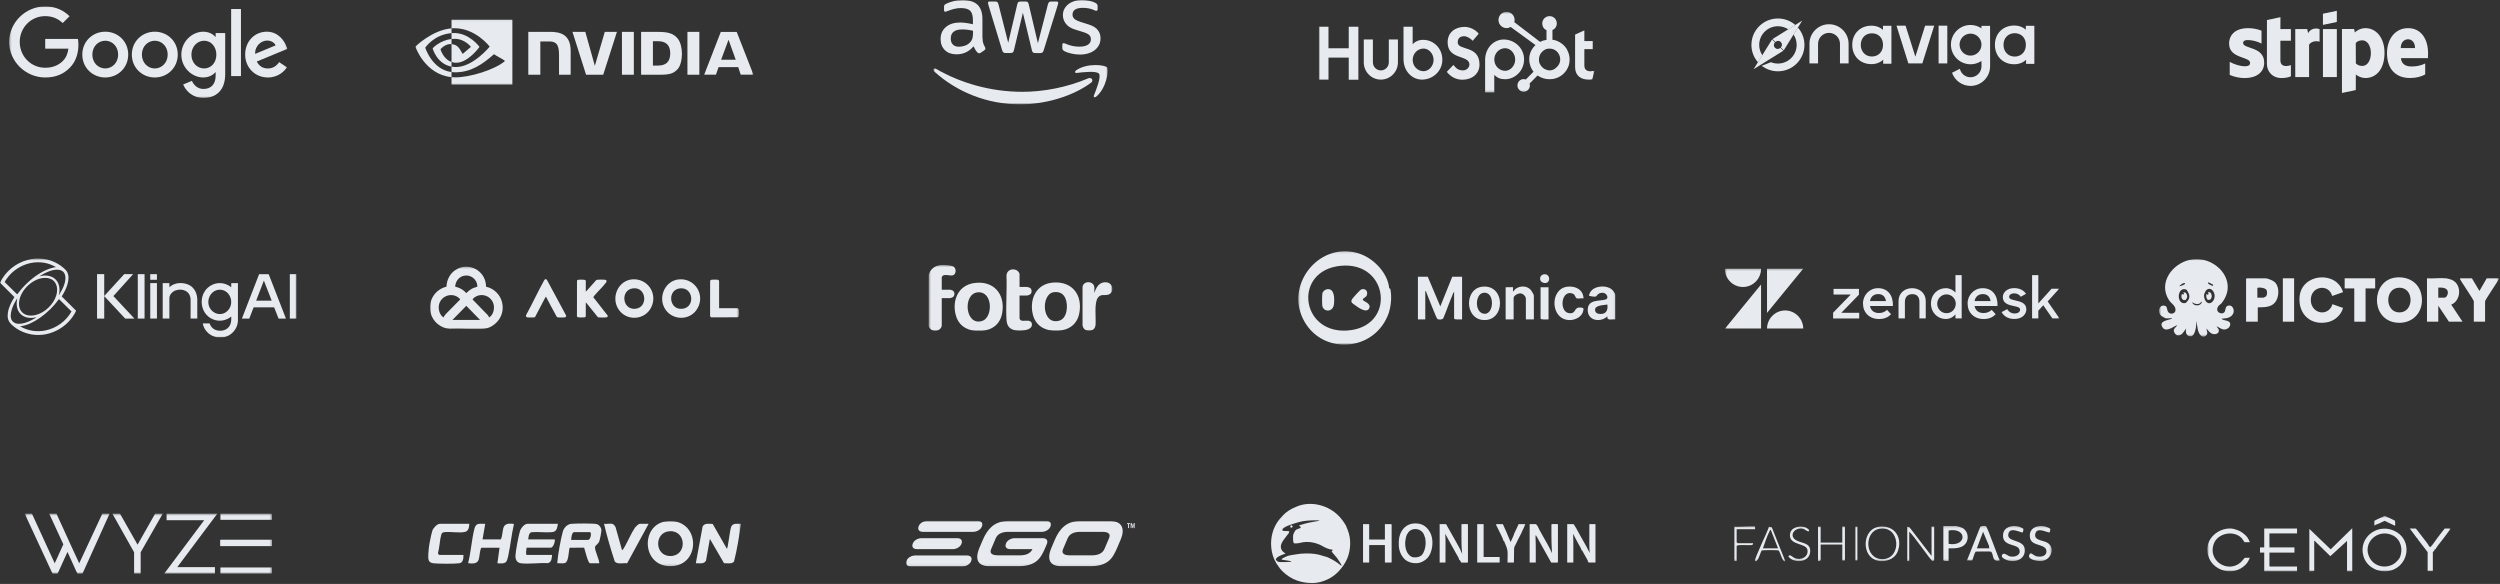 <svg width="1156" height="270" viewBox="0 0 1156 270" fill="none" xmlns="http://www.w3.org/2000/svg">
<rect x="0" y="0" width="1156" height="270" fill="#333333" stroke="none"/>
<g clip-path="url(#clip0_351_8447)">
<path fill-rule="evenodd" clip-rule="evenodd" d="M1122.74 24.631C1122.74 18.138 1119.57 13.016 1113.51 13.016C1107.43 13.016 1103.75 18.138 1103.75 24.58C1103.75 32.213 1108.09 36.068 1114.33 36.068C1117.37 36.068 1119.67 35.383 1121.41 34.42V29.348C1119.67 30.21 1117.68 30.742 1115.15 30.742C1112.67 30.742 1110.47 29.88 1110.19 26.888H1122.69C1122.69 26.558 1122.74 25.239 1122.74 24.631ZM1110.11 22.221C1110.11 19.356 1111.88 18.164 1113.49 18.164C1115.04 18.164 1116.71 19.356 1116.71 22.221H1110.11Z" fill="#E7EBEF"/>
<path fill-rule="evenodd" clip-rule="evenodd" d="M1093.88 13.016C1091.38 13.016 1089.77 14.182 1088.88 14.994L1088.54 13.421H1082.92V42.992L1089.31 41.648L1089.34 34.471C1090.26 35.13 1091.61 36.068 1093.86 36.068C1098.43 36.068 1102.6 32.416 1102.6 24.377C1102.57 17.023 1098.36 13.016 1093.88 13.016ZM1092.35 30.489C1090.84 30.489 1089.95 29.956 1089.34 29.297L1089.31 19.888C1089.97 19.153 1090.89 18.646 1092.35 18.646C1094.68 18.646 1096.29 21.232 1096.29 24.555C1096.29 27.953 1094.7 30.489 1092.35 30.489Z" fill="#E7EBEF"/>
<path fill-rule="evenodd" clip-rule="evenodd" d="M1074.13 11.518L1080.55 10.148V5L1074.13 6.344V11.518Z" fill="#E7EBEF"/>
<path d="M1080.55 13.445H1074.13V35.636H1080.55V13.445Z" fill="#E7EBEF"/>
<path fill-rule="evenodd" clip-rule="evenodd" d="M1067.26 15.322L1066.85 13.446H1061.33V35.636H1067.72V20.597C1069.22 18.645 1071.78 19 1072.57 19.279V13.446C1071.75 13.141 1068.76 12.584 1067.26 15.322Z" fill="#E7EBEF"/>
<path fill-rule="evenodd" clip-rule="evenodd" d="M1054.48 7.941L1048.24 9.26L1048.22 29.574C1048.22 33.327 1051.06 36.091 1054.84 36.091C1056.93 36.091 1058.47 35.711 1059.31 35.255V30.106C1058.49 30.436 1054.45 31.603 1054.45 27.849V18.846H1059.31V13.445H1054.45L1054.48 7.941Z" fill="#E7EBEF"/>
<path fill-rule="evenodd" clip-rule="evenodd" d="M1037.21 19.888C1037.21 18.899 1038.03 18.519 1039.38 18.519C1041.32 18.519 1043.77 19.102 1045.72 20.142V14.182C1043.6 13.345 1041.5 13.016 1039.38 13.016C1034.19 13.016 1030.74 15.704 1030.74 20.193C1030.74 27.192 1040.45 26.076 1040.45 29.094C1040.45 30.261 1039.43 30.641 1038 30.641C1035.88 30.641 1033.17 29.779 1031.02 28.612V34.648C1033.4 35.662 1035.8 36.094 1038 36.094C1043.31 36.094 1046.97 33.481 1046.97 28.942C1046.94 21.385 1037.21 22.729 1037.21 19.888Z" fill="#E7EBEF"/>
</g>
<mask id="mask0_351_8447" style="mask-type:luminance" maskUnits="userSpaceOnUse" x="4" y="2" width="129" height="44">
<path d="M132.874 2.965H4.242V45.306H132.874V2.965Z" fill="white"/>
</mask>
<g mask="url(#mask0_351_8447)">
<path d="M59.284 25.241C59.284 31.332 54.519 35.822 48.669 35.822C42.82 35.822 38.055 31.332 38.055 25.241C38.055 19.15 42.82 14.66 48.669 14.66C54.519 14.66 59.284 19.106 59.284 25.241ZM54.638 25.241C54.638 21.435 51.877 18.83 48.669 18.83C45.461 18.83 42.7 21.435 42.7 25.241C42.7 29.047 45.461 31.652 48.669 31.652C51.877 31.652 54.638 29.005 54.638 25.241Z" fill="#E7EBEF"/>
<path d="M82.19 25.241C82.19 31.332 77.425 35.822 71.576 35.822C65.726 35.822 60.961 31.332 60.961 25.241C60.961 19.15 65.726 14.66 71.576 14.66C77.425 14.66 82.19 19.106 82.19 25.241ZM77.544 25.241C77.544 21.435 74.784 18.83 71.576 18.83C68.368 18.83 65.607 21.435 65.607 25.241C65.607 29.047 68.368 31.652 71.576 31.652C74.784 31.652 77.544 29.005 77.544 25.241Z" fill="#E7EBEF"/>
<path d="M104.132 15.3V34.296C104.132 42.111 99.523 45.3 94.076 45.3C88.947 45.3 85.861 41.871 84.697 39.066L88.742 37.382C89.462 39.103 91.227 41.136 94.071 41.136C97.557 41.136 99.72 38.983 99.72 34.935V33.415H99.559C98.519 34.699 96.515 35.819 93.988 35.819C88.698 35.819 83.852 31.21 83.852 25.28C83.852 19.35 88.698 14.66 93.988 14.66C96.512 14.66 98.514 15.781 99.559 17.026H99.72V15.305H104.132V15.3ZM100.048 25.28C100.048 21.555 97.562 18.83 94.399 18.83C91.235 18.83 88.508 21.555 88.508 25.28C88.508 29.005 91.193 31.654 94.399 31.654C97.604 31.654 100.048 28.969 100.048 25.28Z" fill="#E7EBEF"/>
<path d="M111.414 4.176V35.183H106.883V4.176H111.414Z" fill="#E7EBEF"/>
<path d="M129.077 28.727L132.683 31.132C131.518 32.853 128.713 35.822 123.867 35.822C117.857 35.822 113.367 31.176 113.367 25.241C113.367 18.95 117.893 14.66 123.347 14.66C128.802 14.66 131.524 19.03 132.402 21.391L132.883 22.592L118.738 28.449C119.822 30.573 121.504 31.654 123.867 31.654C126.231 31.654 127.874 30.49 129.077 28.725V28.727ZM117.976 24.919L127.432 20.993C126.912 19.672 125.347 18.752 123.506 18.752C121.145 18.752 117.857 20.837 117.976 24.921V24.919Z" fill="#E7EBEF"/>
<path d="M20.907 22.494V18.004H36.034C36.182 18.787 36.258 19.712 36.258 20.713C36.258 24.082 35.337 28.244 32.369 31.213C29.483 34.219 25.794 35.823 20.909 35.823C11.854 35.823 4.242 28.447 4.242 19.392C4.242 10.338 11.857 2.965 20.909 2.965C25.919 2.965 29.485 4.93 32.168 7.491L29.002 10.657C27.078 8.853 24.476 7.452 20.907 7.452C14.295 7.452 9.124 12.781 9.124 19.392C9.124 26.004 14.295 31.333 20.907 31.333C25.196 31.333 27.637 29.612 29.202 28.047C30.471 26.778 31.305 24.966 31.636 22.489L20.907 22.494Z" fill="#E7EBEF"/>
</g>
<mask id="mask1_351_8447" style="mask-type:luminance" maskUnits="userSpaceOnUse" x="192" y="9" width="157" height="31">
<path d="M348.393 9.039H192.047V39.205H348.393V9.039Z" fill="white"/>
</mask>
<g mask="url(#mask1_351_8447)">
<path fill-rule="evenodd" clip-rule="evenodd" d="M287.585 14.748V34.548H293.091V14.748H287.585ZM244.289 14.723V34.548H249.843V19.159L254.174 19.174C255.599 19.174 256.583 19.522 257.27 20.267C258.142 21.209 258.496 22.729 258.496 25.509V34.55H263.876V23.595C263.876 15.778 258.972 14.723 254.172 14.723H244.289ZM296.447 14.748V34.548H305.373C310.128 34.548 311.682 33.745 313.36 31.942C314.547 30.678 315.313 27.898 315.313 24.864C315.313 22.082 314.663 19.6 313.531 18.054C311.491 15.289 308.555 14.748 304.168 14.748H296.444H296.447ZM301.906 19.058H304.272C307.705 19.058 309.925 20.624 309.925 24.688C309.925 28.752 307.705 30.32 304.272 30.32H301.906V19.058ZM279.65 14.748L275.055 30.439L270.654 14.748H264.714L270.998 34.545H278.931L285.265 14.745H279.647L279.65 14.748ZM317.875 34.548H323.379V14.75H317.872V34.548H317.875ZM333.301 14.755L325.616 34.54H331.044L332.261 31.043H341.355L342.505 34.54H348.398L340.654 14.755H333.301ZM336.875 18.366L340.211 27.636H333.437L336.878 18.366H336.875Z" fill="#E7EBEF"/>
<path fill-rule="evenodd" clip-rule="evenodd" d="M208.789 18.04V15.316C209.049 15.296 209.312 15.283 209.58 15.273C216.915 15.039 221.728 21.678 221.728 21.678C221.728 21.678 216.528 29.013 210.958 29.013C210.222 29.015 209.488 28.897 208.789 28.66V20.397C211.644 20.747 212.219 22.028 213.936 24.936L217.755 21.666C217.755 21.666 214.967 17.952 210.269 17.952C209.758 17.952 209.27 17.987 208.789 18.04ZM208.789 9.039V13.11C209.052 13.09 209.315 13.073 209.58 13.062C219.78 12.715 226.426 21.563 226.426 21.563C226.426 21.563 218.793 30.994 210.841 30.994C210.113 30.994 209.429 30.926 208.789 30.81V33.326C209.337 33.396 209.904 33.439 210.499 33.439C217.899 33.439 223.252 29.599 228.433 25.055C229.293 25.755 232.81 27.454 233.533 28.199C228.607 32.389 217.123 35.768 210.613 35.768C210.003 35.768 209.396 35.733 208.792 35.672V39.207H236.919V9.039H208.792H208.789ZM208.789 28.66V30.808C201.945 29.569 200.044 22.34 200.044 22.34C200.044 22.34 203.33 18.639 208.789 18.04V20.397H208.779C205.915 20.047 203.677 22.766 203.677 22.766C203.677 22.766 204.931 27.343 208.789 28.66ZM196.631 22.026C196.631 22.026 200.688 15.943 208.789 15.316V13.108C199.816 13.841 192.047 21.56 192.047 21.56C192.047 21.56 196.448 34.484 208.789 35.667V33.323C199.734 32.165 196.631 22.026 196.631 22.026Z" fill="#E7EBEF"/>
</g>
<mask id="mask2_351_8447" style="mask-type:luminance" maskUnits="userSpaceOnUse" x="431" y="0" width="82" height="49">
<path d="M512.206 0H431.594V48.252H512.206V0Z" fill="white"/>
</mask>
<g mask="url(#mask2_351_8447)">
<path d="M454.322 17.524C454.322 18.517 454.429 19.322 454.617 19.913C454.831 20.503 455.099 21.147 455.474 21.845C455.609 22.06 455.662 22.274 455.662 22.462C455.662 22.73 455.501 22.999 455.153 23.267L453.464 24.394C453.222 24.555 452.981 24.636 452.767 24.636C452.498 24.636 452.23 24.502 451.962 24.26C451.587 23.858 451.265 23.428 450.997 22.999C450.729 22.543 450.461 22.033 450.166 21.416C448.075 23.885 445.447 25.119 442.284 25.119C440.032 25.119 438.235 24.475 436.921 23.187C435.608 21.899 434.938 20.181 434.938 18.034C434.938 15.753 435.742 13.901 437.377 12.506C439.013 11.11 441.184 10.413 443.946 10.413C444.857 10.413 445.796 10.493 446.788 10.627C447.78 10.761 448.799 10.976 449.871 11.218V9.259C449.871 7.219 449.442 5.797 448.611 4.965C447.753 4.133 446.305 3.73 444.241 3.73C443.302 3.73 442.337 3.838 441.345 4.079C440.353 4.321 439.388 4.616 438.45 4.992C438.021 5.179 437.699 5.287 437.511 5.34C437.324 5.394 437.19 5.421 437.082 5.421C436.707 5.421 436.519 5.153 436.519 4.589V3.274C436.519 2.845 436.573 2.523 436.707 2.335C436.841 2.147 437.082 1.959 437.458 1.771C438.396 1.288 439.522 0.886 440.836 0.564C442.15 0.215 443.544 0.054 445.018 0.054C448.209 0.054 450.541 0.778 452.043 2.227C453.517 3.677 454.268 5.877 454.268 8.829V17.524H454.322ZM443.436 21.604C444.321 21.604 445.233 21.442 446.198 21.12C447.163 20.798 448.021 20.208 448.745 19.403C449.174 18.893 449.496 18.329 449.657 17.685C449.817 17.041 449.925 16.263 449.925 15.351V14.223C449.147 14.036 448.316 13.874 447.458 13.767C446.6 13.66 445.769 13.606 444.938 13.606C443.142 13.606 441.828 13.955 440.943 14.68C440.058 15.404 439.629 16.424 439.629 17.766C439.629 19.027 439.951 19.966 440.621 20.61C441.265 21.281 442.203 21.604 443.436 21.604ZM464.966 24.502C464.483 24.502 464.161 24.421 463.947 24.233C463.732 24.072 463.545 23.697 463.384 23.187L457.083 2.442C456.922 1.905 456.842 1.557 456.842 1.369C456.842 0.939 457.056 0.698 457.485 0.698H460.113C460.622 0.698 460.971 0.778 461.158 0.966C461.373 1.127 461.534 1.503 461.695 2.013L466.199 19.779L470.381 2.013C470.515 1.476 470.676 1.127 470.891 0.966C471.105 0.805 471.481 0.698 471.963 0.698H474.108C474.617 0.698 474.966 0.778 475.18 0.966C475.395 1.127 475.583 1.503 475.69 2.013L479.926 19.993L484.564 2.013C484.725 1.476 484.913 1.127 485.1 0.966C485.315 0.805 485.663 0.698 486.146 0.698H488.639C489.068 0.698 489.31 0.912 489.31 1.369C489.31 1.503 489.283 1.637 489.256 1.798C489.229 1.959 489.176 2.174 489.068 2.469L482.607 23.214C482.446 23.75 482.258 24.099 482.044 24.26C481.829 24.421 481.481 24.529 481.025 24.529H478.719C478.21 24.529 477.861 24.448 477.647 24.26C477.432 24.072 477.245 23.724 477.138 23.187L472.982 5.877L468.853 23.16C468.719 23.697 468.558 24.046 468.344 24.233C468.129 24.421 467.754 24.502 467.271 24.502H464.966ZM499.417 25.226C498.023 25.226 496.629 25.065 495.288 24.743C493.948 24.421 492.902 24.072 492.205 23.67C491.776 23.428 491.481 23.16 491.374 22.919C491.267 22.677 491.213 22.409 491.213 22.167V20.798C491.213 20.235 491.428 19.966 491.83 19.966C491.991 19.966 492.151 19.993 492.312 20.047C492.473 20.101 492.715 20.208 492.983 20.315C493.894 20.718 494.886 21.04 495.932 21.255C497.004 21.469 498.05 21.577 499.122 21.577C500.811 21.577 502.125 21.281 503.037 20.691C503.948 20.101 504.431 19.242 504.431 18.142C504.431 17.39 504.19 16.773 503.707 16.263C503.224 15.753 502.313 15.297 500.999 14.867L497.112 13.66C495.154 13.043 493.707 12.13 492.822 10.922C491.937 9.742 491.481 8.427 491.481 7.031C491.481 5.904 491.723 4.911 492.205 4.052C492.688 3.194 493.331 2.442 494.136 1.852C494.94 1.234 495.851 0.778 496.924 0.456C497.996 0.134 499.122 0 500.302 0C500.892 0 501.508 0.027 502.098 0.107C502.715 0.188 503.278 0.295 503.841 0.403C504.377 0.537 504.887 0.671 505.369 0.832C505.852 0.993 506.227 1.154 506.495 1.315C506.871 1.53 507.139 1.744 507.3 1.986C507.46 2.201 507.541 2.496 507.541 2.872V4.133C507.541 4.696 507.326 4.992 506.924 4.992C506.71 4.992 506.361 4.884 505.906 4.67C504.377 3.972 502.661 3.623 500.758 3.623C499.23 3.623 498.023 3.864 497.192 4.374C496.361 4.884 495.932 5.663 495.932 6.763C495.932 7.514 496.2 8.158 496.736 8.668C497.272 9.178 498.264 9.688 499.685 10.144L503.493 11.352C505.423 11.969 506.817 12.828 507.648 13.928C508.479 15.028 508.881 16.29 508.881 17.685C508.881 18.839 508.64 19.886 508.184 20.798C507.702 21.711 507.058 22.516 506.227 23.16C505.396 23.831 504.404 24.314 503.251 24.663C502.045 25.038 500.785 25.226 499.417 25.226Z" fill="#E7EBEF"/>
<path fill-rule="evenodd" clip-rule="evenodd" d="M504.474 38.27C495.653 44.791 482.838 48.253 471.818 48.253C456.375 48.253 442.461 42.537 431.951 33.037C431.12 32.285 431.87 31.266 432.862 31.856C444.23 38.458 458.252 42.456 472.757 42.456C482.543 42.456 493.294 40.417 503.187 36.23C504.661 35.559 505.922 37.197 504.474 38.27Z" fill="#E7EBEF"/>
<path fill-rule="evenodd" clip-rule="evenodd" d="M508.159 34.079C507.033 32.63 500.706 33.381 497.837 33.73C496.979 33.837 496.845 33.086 497.622 32.522C502.663 28.98 510.947 30 511.912 31.18C512.878 32.388 511.644 40.681 506.926 44.653C506.202 45.27 505.505 44.948 505.826 44.143C506.899 41.486 509.285 35.501 508.159 34.079Z" fill="#E7EBEF"/>
</g>
<mask id="mask3_351_8447" style="mask-type:luminance" maskUnits="userSpaceOnUse" x="609" y="5" width="129" height="38">
<path d="M737.3 5.469H609.844V42.763H737.3V5.469Z" fill="white"/>
</mask>
<g mask="url(#mask3_351_8447)">
<path d="M609.844 12.355H614.287V22.325H623.658V12.355H628.105V36.863H623.658V26.642H614.291V36.807H609.844V12.355ZM642.187 28.844C642.176 30.893 640.535 32.549 638.504 32.56C636.473 32.549 634.832 30.893 634.822 28.844V18.262H630.609V28.844C630.609 33.243 634.145 36.81 638.504 36.81C642.863 36.81 646.399 33.243 646.399 28.844V18.262H642.187V28.844ZM658.169 18.439C656.306 18.354 654.5 19.087 653.213 20.446V12.359H648.983V27.354C648.983 32.967 653.013 36.81 657.523 36.81C662.489 36.81 666.943 32.896 666.943 27.619C666.943 22.343 662.886 18.428 658.113 18.428L658.169 18.439ZM658.277 32.921C655.409 32.921 653.22 30.511 653.22 27.686C653.22 24.862 655.412 22.452 658.277 22.452C660.704 22.452 662.896 24.869 662.896 27.686C662.896 30.504 660.704 32.921 658.277 32.921ZM674.053 19.568C674.053 17.423 675.469 16.744 677.016 16.744C678.265 16.744 679.913 17.692 680.99 18.86L683.75 15.597C682.371 13.725 679.573 12.433 677.283 12.433C672.702 12.433 669.388 15.123 669.388 19.579C669.388 27.846 679.467 25.227 679.467 29.856C679.467 31.282 678.089 32.542 676.504 32.542C674.01 32.542 673.193 31.318 672.057 30.026L668.988 33.221C670.942 35.639 673.372 36.863 676.273 36.863C680.621 36.863 684.128 34.135 684.128 29.891C684.128 20.701 674.049 23.564 674.049 19.586M695.26 18.273C690.732 18.273 686.72 22.173 686.72 27.729V42.766H690.95V34.634C692.356 36.024 693.819 36.64 695.905 36.64C700.626 36.64 704.736 32.659 704.736 27.449C704.736 22.24 700.331 18.259 695.309 18.259L695.26 18.269V18.273ZM696.011 32.751C693.142 32.751 690.953 30.334 690.953 27.517C690.953 24.7 693.145 22.282 696.011 22.282C698.438 22.282 700.63 24.7 700.63 27.517C700.63 30.334 698.438 32.751 696.011 32.751ZM735.806 32.992C733.313 32.992 732.605 31.905 732.605 30.235V22.732H736.479V18.984H732.605V14.051L728.325 15.99V31.027C728.325 34.927 730.952 36.81 734.561 36.81C735.126 36.821 735.694 36.778 736.252 36.676L737.301 32.8L735.81 32.868" fill="#E7EBEF"/>
<path d="M724.641 22.944C723.831 21.536 722.692 20.41 721.264 19.558C720.216 18.931 719.055 18.528 717.848 18.365V13.892C719.086 13.379 719.886 12.15 719.861 10.802C719.861 8.926 718.371 7.461 716.512 7.461C714.653 7.454 713.142 8.972 713.135 10.848C713.135 10.852 713.135 10.855 713.135 10.859C713.135 12.235 713.864 13.421 715.106 13.948V18.422C714.113 18.567 713.079 18.878 712.135 19.37L700.2 10.225C700.288 9.907 700.355 9.578 700.355 9.234C700.355 7.157 698.689 5.469 696.623 5.469C694.557 5.469 692.898 7.157 692.898 9.234C692.898 11.312 694.564 13 696.63 13C697.307 13 697.97 12.809 698.545 12.455L699.317 13.049L710.024 20.835C709.456 21.359 708.93 21.95 708.505 22.629C707.625 23.967 707.148 25.532 707.127 27.135V27.467C707.127 28.614 707.348 29.697 707.713 30.727C708.042 31.619 708.512 32.425 709.091 33.162L705.535 36.761C704.048 36.205 702.396 36.97 701.845 38.467C701.726 38.792 701.663 39.139 701.666 39.489C701.659 41.089 702.939 42.391 704.525 42.398C704.532 42.398 704.539 42.398 704.546 42.398C706.131 42.406 707.422 41.114 707.429 39.514C707.429 39.507 707.429 39.5 707.429 39.493C707.429 39.192 707.383 38.898 707.295 38.619L710.971 34.91C711.483 35.264 712.033 35.568 712.605 35.812C713.808 36.343 715.109 36.619 716.424 36.619H716.677C718.199 36.626 719.7 36.244 721.036 35.504C722.471 34.715 723.603 33.632 724.459 32.256C725.325 30.886 725.785 29.293 725.785 27.666V27.581C725.785 25.928 725.399 24.406 724.61 23.012L724.638 22.944H724.641ZM720.156 30.73C719.163 31.845 718.013 32.539 716.719 32.539H716.498C715.758 32.539 715.035 32.334 714.324 31.958C713.549 31.551 712.893 30.95 712.419 30.21C711.907 29.474 711.623 28.678 711.623 27.825V27.552C711.623 26.717 711.788 25.924 712.174 25.181C712.584 24.385 713.194 23.709 713.945 23.227C714.702 22.672 715.502 22.481 716.4 22.481H716.484C717.284 22.47 718.076 22.651 718.792 23.015C719.532 23.415 720.138 23.964 720.612 24.686C721.061 25.39 721.341 26.19 721.422 27.025L721.443 27.556C721.429 28.741 720.963 29.877 720.142 30.723L720.152 30.73H720.156Z" fill="#E7EBEF"/>
</g>
<path fill-rule="evenodd" clip-rule="evenodd" d="M896.406 29.32H900.432V11.875H896.406V29.32Z" fill="#E7EBEF"/>
<path fill-rule="evenodd" clip-rule="evenodd" d="M911.167 25.717C908.372 25.717 906.098 23.436 906.098 20.632C906.098 17.828 908.372 15.547 911.167 15.547C913.963 15.547 916.237 17.828 916.237 20.632C916.237 23.436 913.963 25.717 911.167 25.717ZM920.203 11.976H916.231L916.228 13.102C914.78 12.117 913.043 11.547 911.167 11.547C906.173 11.547 902.109 15.622 902.109 20.632C902.109 25.642 906.173 29.718 911.167 29.718C912.634 29.718 914.038 29.373 915.339 28.693L916.237 28.223V30.023L916.229 30.934C916.077 33.603 913.865 35.727 911.167 35.727C908.78 35.727 906.765 34.067 906.238 31.81L902.619 33.64C903.881 37.249 907.326 39.727 911.167 39.727C916.078 39.727 920.089 35.787 920.222 30.893L920.225 30.021L920.225 23.221L920.203 11.976Z" fill="#E7EBEF"/>
<path fill-rule="evenodd" clip-rule="evenodd" d="M885.66 26.221L881.142 11.875H876.938L882.432 29.32H888.888L894.382 11.875H890.178L885.66 26.221Z" fill="#E7EBEF"/>
<path fill-rule="evenodd" clip-rule="evenodd" d="M836.71 19.54C837.083 14.865 841.044 11.207 845.737 11.207C850.732 11.207 854.796 15.271 854.796 20.267V29.323H850.807V20.265C850.806 17.47 848.531 15.196 845.737 15.196C842.942 15.196 840.668 17.47 840.667 20.265L840.667 29.323H836.68L836.71 19.54Z" fill="#E7EBEF"/>
<path fill-rule="evenodd" clip-rule="evenodd" d="M870.032 23.572C869.595 24.375 868.98 25.007 868.204 25.45C867.422 25.896 866.54 26.122 865.581 26.122C864.603 26.122 863.716 25.896 862.946 25.451C862.177 25.007 861.56 24.373 861.113 23.568C860.662 22.757 860.434 21.809 860.434 20.75C860.434 19.69 860.662 18.742 861.113 17.931C861.559 17.128 862.175 16.5 862.942 16.066C863.715 15.63 864.602 15.409 865.581 15.409C866.541 15.409 867.424 15.63 868.207 16.067C868.982 16.5 869.596 17.126 870.032 17.928C870.474 18.74 870.698 19.689 870.698 20.75C870.698 21.81 870.474 22.759 870.032 23.572ZM870.666 13.802C870.121 13.301 869.499 12.894 868.808 12.585C867.75 12.114 866.58 11.875 865.331 11.875C863.652 11.875 862.122 12.251 860.784 12.993C859.442 13.738 858.376 14.793 857.617 16.129C856.86 17.46 856.477 19.015 856.477 20.75C856.477 22.484 856.86 24.043 857.616 25.385C858.375 26.732 859.442 27.793 860.784 28.538C862.121 29.279 863.651 29.655 865.331 29.655C866.626 29.655 867.83 29.4 868.909 28.895C869.612 28.566 870.242 28.137 870.791 27.612V29.468H874.592V11.942L870.698 11.925L870.666 13.802Z" fill="#E7EBEF"/>
<path fill-rule="evenodd" clip-rule="evenodd" d="M936.092 23.581C935.651 24.391 935.032 25.028 934.251 25.473C933.464 25.923 932.576 26.151 931.611 26.151C930.626 26.151 929.734 25.923 928.958 25.474C928.183 25.027 927.563 24.389 927.113 23.577C926.659 22.761 926.429 21.805 926.429 20.738C926.429 19.671 926.659 18.716 927.113 17.899C927.562 17.089 928.182 16.456 928.954 16.019C929.732 15.58 930.625 15.357 931.611 15.357C932.576 15.357 933.466 15.58 934.254 16.02C935.034 16.456 935.652 17.087 936.092 17.895C936.536 18.713 936.761 19.67 936.761 20.738C936.761 21.806 936.536 22.763 936.092 23.581ZM936.756 11.922L936.73 13.738C936.181 13.233 935.555 12.823 934.859 12.512C933.794 12.037 932.616 11.797 931.359 11.797C929.668 11.797 928.129 12.176 926.782 12.923C925.431 13.673 924.358 14.736 923.593 16.082C922.831 17.424 922.445 18.991 922.445 20.738C922.445 22.485 922.831 24.056 923.592 25.408C924.357 26.765 925.43 27.834 926.782 28.585C928.127 29.332 929.667 29.711 931.359 29.711C932.662 29.711 933.874 29.453 934.961 28.945C935.669 28.613 936.302 28.181 936.855 27.652V29.522H940.683V11.93L936.756 11.922Z" fill="#E7EBEF"/>
<path fill-rule="evenodd" clip-rule="evenodd" d="M831.332 12.716L829.314 15.951C830.241 17.326 830.782 18.979 830.782 20.759C830.782 25.526 826.902 29.391 822.116 29.391C820.967 29.391 819.872 29.167 818.869 28.763L814.618 30.413C816.691 32.013 819.291 32.967 822.116 32.967C828.885 32.967 834.372 27.501 834.372 20.759C834.372 17.677 833.223 14.864 831.332 12.716ZM813.449 20.759C813.449 15.991 817.329 12.126 822.116 12.126C823.903 12.126 825.563 12.665 826.942 13.589L830.191 11.579C828.034 9.695 825.21 8.551 822.116 8.551C815.347 8.551 809.859 14.017 809.859 20.759C809.859 23.841 811.008 26.654 812.9 28.802L814.917 25.567C813.99 24.192 813.449 22.539 813.449 20.759Z" fill="#E7EBEF"/>
<path fill-rule="evenodd" clip-rule="evenodd" d="M814.219 29.999C814.219 30 814.22 30.001 814.221 30.001L817.574 27.989L817.572 27.988L814.219 29.999Z" fill="#E7EBEF"/>
<path fill-rule="evenodd" clip-rule="evenodd" d="M833.342 9.534L833.346 9.527L833.336 9.538L819.594 18.072L820.949 19.427C821.269 19.108 821.711 18.91 822.199 18.91C823.175 18.91 823.966 19.701 823.966 20.677C823.966 21.165 823.768 21.607 823.448 21.927L824.804 23.282L833.338 9.54L833.348 9.53L833.342 9.534Z" fill="#E7EBEF"/>
<path fill-rule="evenodd" clip-rule="evenodd" d="M823.251 22.105C822.931 22.424 822.489 22.622 822.001 22.622C821.025 22.622 820.234 21.831 820.234 20.855C820.234 20.367 820.432 19.925 820.752 19.605L819.396 18.25L810.862 31.992L810.852 32.002L810.858 31.998L810.854 32.005L810.864 31.994L824.606 23.46L823.251 22.105Z" fill="#E7EBEF"/>
<mask id="mask4_351_8447" style="mask-type:luminance" maskUnits="userSpaceOnUse" x="0" y="119" width="138" height="38">
<path d="M137.1 119.523H0V156.003H137.1V119.523Z" fill="white"/>
</mask>
<g mask="url(#mask4_351_8447)">
<path d="M100.621 155.964C100.181 155.927 99.665 155.79 99.239 155.668C96.432 154.864 94.249 152.383 93.756 149.545H96.912C97.247 150.41 97.713 151.214 98.432 151.821C100.282 153.377 103.552 153.321 105.339 151.684C106.881 150.273 107.027 148.324 106.928 146.357C104.628 148.248 101.539 148.828 98.717 147.757C91.621 145.062 91.392 134.633 98.328 131.596C101.225 130.327 104.516 130.849 106.928 132.832V130.921H110.014V148.475C109.844 152.18 106.777 155.658 102.966 155.964C102.346 156.014 101.236 156.016 100.618 155.964H100.621ZM101.118 133.985C98.152 134.246 96.169 137.144 96.336 139.957C96.616 144.667 102.242 147.164 105.528 143.396C108.672 139.791 106.159 133.542 101.118 133.982V133.985Z" fill="#E7EBEF"/>
<path d="M16.527 119.55C21.309 119.299 25.916 120.844 29.483 123.975C30.027 124.452 30.602 124.977 30.964 125.607C32.894 128.948 30.466 134.056 28.584 136.977L28.565 137.078L35.195 143.691C32.482 149.561 26.621 153.819 20.146 154.724C15.1 155.428 9.889 153.964 6.031 150.703C3.81 148.825 3.224 147.269 3.696 144.34C4.092 141.864 5.376 139.482 6.673 137.365L0 130.717C2.46 125.575 7.184 121.667 12.752 120.188C13.976 119.861 15.257 119.616 16.527 119.55ZM25.889 123.497C24.944 122.999 23.99 122.516 22.976 122.163C15.574 119.589 7.29 122.788 2.982 129.066C2.865 129.238 2.141 130.327 2.167 130.432L7.94 136.11C10.616 132.547 13.838 129.338 17.6 126.894C19.794 125.47 22.204 124.272 24.781 123.703L25.886 123.5L25.889 123.497ZM27.226 136.521C28.253 134.847 29.255 133.122 29.819 131.229C31.371 126.016 28.746 123.621 23.551 125.172C21.709 125.72 19.973 126.68 18.356 127.687C18.29 127.769 18.449 127.727 18.482 127.722C18.798 127.664 19.11 127.566 19.429 127.519C24.334 126.783 27.787 129.694 27.503 134.633C27.468 135.226 27.311 135.809 27.21 136.392C27.202 136.439 27.138 136.532 27.226 136.521ZM20.26 128.521C15.174 128.871 10.051 133.726 9.005 138.57C7.895 143.707 11.194 146.842 16.346 145.687C20.665 144.719 24.837 140.706 26.041 136.511C27.313 132.07 25.295 128.173 20.26 128.521ZM16.905 146.676C14.517 147.272 11.764 147.153 9.833 145.492C7.903 143.831 7.45 141.286 7.844 138.834C7.889 138.546 7.988 138.264 8.015 137.979C7.948 137.892 6.918 139.699 6.856 139.815C5.576 142.185 3.512 147.253 6.481 149.126C9.207 150.848 14.062 148.49 16.49 146.966L16.908 146.673L16.905 146.676ZM9.396 150.953C12.9 152.968 16.985 153.614 20.968 152.807C26.059 151.776 30.573 148.506 33.062 144.01L27.271 138.296C24.888 141.613 21.815 144.643 18.439 146.984C15.843 148.783 12.61 150.526 9.418 150.863L9.394 150.953H9.396Z" fill="#E7EBEF"/>
<path d="M132.221 147.31H128.813L126.765 142.115L117.278 142.126L115.268 147.31H111.859L119.786 126.847L119.941 126.773L124.251 126.797L132.221 147.31ZM118.447 139.025H125.634L122.018 129.735L118.447 139.025Z" fill="#E7EBEF"/>
<path d="M48.19 126.773V136.881L57.427 126.773H61.551L52.432 136.905L62.15 147.31H57.89C54.769 144.003 51.707 140.641 48.584 137.337C48.464 137.21 48.334 137.079 48.193 136.973V147.31H44.875V126.773H48.193H48.19Z" fill="#E7EBEF"/>
<path d="M78.318 130.907V132.819C80.291 130.926 83.201 130.538 85.81 131.174C89.269 132.017 91.058 134.847 91.221 138.259V147.299H88.132V138.486C88.066 134.794 84.586 133.159 81.27 134.256C79.798 134.744 78.32 136.234 78.32 137.85V147.299H75.234V130.907H78.32H78.318Z" fill="#E7EBEF"/>
<path d="M66.845 126.773H63.711V147.31H66.845V126.773Z" fill="#E7EBEF"/>
<path d="M137.102 126.773H134.016V147.31H137.102V126.773Z" fill="#E7EBEF"/>
<path d="M72.562 130.906H69.477V147.297H72.562V130.906Z" fill="#E7EBEF"/>
<path d="M72.562 126.773H69.477V129.368H72.562V126.773Z" fill="#E7EBEF"/>
</g>
<mask id="mask5_351_8447" style="mask-type:luminance" maskUnits="userSpaceOnUse" x="198" y="123" width="144" height="30">
<path d="M341.651 123.305H198.828V152.195H341.651V123.305Z" fill="white"/>
</mask>
<g mask="url(#mask5_351_8447)">
<path d="M228.82 149.815C227.232 151.124 225.496 151.938 223.394 152.086C218.422 152.432 213.078 151.826 208.066 152.091C203.813 151.811 200.06 148.789 199.091 144.537C197.85 139.085 201.117 133.833 206.444 132.57C206.569 129.528 207.916 126.72 210.393 124.978C216.47 120.705 224.755 125.114 224.752 132.57C228.329 133.356 231.283 136.153 232.158 139.781C233.09 143.647 231.795 147.362 228.82 149.815ZM214.612 134.535C214.788 134.679 215.538 135.529 215.677 135.506C216.618 134.517 217.714 133.668 218.976 133.139C219.251 133.024 220.632 132.645 220.683 132.57C220.837 132.345 220.604 131.368 220.516 131.071C219.592 127.907 215.979 126.434 213.135 128.037C211.487 128.965 210.586 130.672 210.475 132.565C211.97 132.882 213.427 133.558 214.612 134.535ZM205.123 146.744C205.398 145.955 206.137 145.236 206.711 144.626C207.433 143.855 208.2 143.127 208.933 142.37C210.16 141.099 211.422 139.862 212.657 138.603C212.87 138.357 212.637 138.21 212.473 138.045C209.393 134.98 204.046 136.554 203.015 140.784C202.532 142.76 203.185 145.455 204.898 146.657C204.975 146.712 204.989 146.784 205.126 146.747L205.123 146.744ZM226.164 146.744C226.3 146.781 226.314 146.706 226.391 146.654C228.224 145.366 228.803 142.509 228.158 140.437C226.934 136.499 221.982 135.113 218.956 137.909C218.783 138.071 218.45 138.291 218.587 138.548L225.664 145.822L226.164 146.744ZM221.99 147.943L215.609 141.411L209.203 147.943H221.987H221.99Z" fill="#E7EBEF"/>
<path d="M292.246 129.188C299.167 128.535 304.21 135.411 301.229 141.899C298.281 148.319 289.232 148.689 285.72 142.573C282.587 137.115 286.004 129.777 292.246 129.188ZM292.698 133.331C286.797 134.056 287.632 143.327 293.761 142.786C299.843 142.249 299.013 132.553 292.698 133.331Z" fill="#E7EBEF"/>
<path d="M313.826 129.197C321.173 128.437 326.259 136.156 322.474 142.674C319.054 148.57 310.391 148.307 307.209 142.304C304.343 136.899 307.754 129.821 313.826 129.194V129.197ZM314.369 133.339C308.467 134.013 309.227 143.361 315.432 142.798C321.636 142.235 320.704 132.617 314.369 133.339Z" fill="#E7EBEF"/>
<path d="M270.867 134.878C272.551 133.171 274.046 131.264 275.696 129.516C275.847 129.424 275.992 129.372 276.168 129.351C276.972 129.253 278.884 129.273 279.711 129.351C280.538 129.429 280.688 130.048 280.202 130.689C278.671 132.703 276.557 134.661 274.898 136.629C274.801 136.744 274.313 137.328 274.321 137.394L281.026 145.978C281.043 146.365 280.81 146.691 280.424 146.752C279.725 146.865 277.637 146.83 276.89 146.761C276.733 146.746 276.586 146.752 276.452 146.654L271.225 140.177L270.864 139.853V146.252C270.864 146.446 270.472 146.72 270.27 146.752C269.867 146.816 267.466 146.807 267.17 146.688C266.949 146.599 266.739 146.333 266.778 146.073L266.804 129.788C266.915 129.568 267.139 129.398 267.381 129.36C267.912 129.273 269.443 129.297 270.009 129.351C270.278 129.377 270.867 129.522 270.867 129.863V134.881V134.878Z" fill="#E7EBEF"/>
<path d="M257.478 146.538C255.801 143.423 254.043 140.338 252.46 137.174L252.083 137.665L247.429 146.569C247.284 146.699 247.162 146.731 246.974 146.754C246.307 146.832 244.554 146.832 243.886 146.754C243.318 146.688 243.065 146.211 243.278 145.674C246.088 140.586 248.517 135.265 251.321 130.177C251.696 129.495 252.06 128.559 252.898 129.409L261.782 145.902C261.873 146.304 261.611 146.685 261.205 146.749C260.611 146.844 258.66 146.827 258.035 146.757C257.827 146.734 257.645 146.656 257.475 146.541L257.478 146.538Z" fill="#E7EBEF"/>
<path d="M332.517 142.508H340.904C341.225 142.508 341.546 142.861 341.588 143.196C341.657 143.742 341.659 145.611 341.58 146.14C341.54 146.406 341.382 146.602 341.136 146.703L329.114 146.75C328.602 146.79 328.361 146.348 328.344 145.874L328.37 129.961C328.474 129.493 328.756 129.378 329.204 129.337C329.73 129.288 331.548 129.259 332 129.363C332.199 129.41 332.517 129.788 332.517 129.941V142.511V142.508Z" fill="#E7EBEF"/>
</g>
<mask id="mask6_351_8447" style="mask-type:luminance" maskUnits="userSpaceOnUse" x="429" y="122" width="86" height="32">
<path d="M514.372 122.508H429.43V153.012H514.372V122.508Z" fill="white"/>
</mask>
<g mask="url(#mask6_351_8447)">
<path d="M453.723 153.008H453.481C452.933 152.876 452.177 152.876 451.631 153.008C451.526 153.003 451.415 153.016 451.31 153.008C446.426 152.642 442.95 150.095 441.839 145.324C440.29 138.671 443.135 131.919 450.476 130.875C459.509 129.591 464.866 136.015 463.433 144.609C462.566 149.81 458.956 152.66 453.723 153.008ZM452.097 135.173C445.019 135.804 446.197 151.013 454.225 148.384C459.183 146.76 459.188 134.543 452.097 135.173Z" fill="#E7EBEF"/>
<path d="M429.43 127.213C430.011 124.467 432.404 122.736 435.185 122.53C436.428 122.439 440.002 122.612 440.977 123.323C442.374 124.34 442.15 127.119 440.326 127.365C439.109 127.531 437.017 126.722 435.944 127.487C435.793 127.597 435.466 128.039 435.466 128.204V133.959H439.369C439.518 133.959 440.295 134.224 440.46 134.313C441.718 134.999 441.584 137.053 440.236 137.592C440.051 137.666 439.451 137.849 439.289 137.849H435.466V150.429C435.466 151.4 434.648 152.379 433.75 152.707C431.977 153.353 429.952 152.664 429.43 150.788V127.213Z" fill="#E7EBEF"/>
<path d="M453.475 153.001H451.625C452.173 152.869 452.929 152.869 453.475 153.001Z" fill="#E7EBEF"/>
<path d="M487.019 130.649C495.883 130.011 500.627 136.458 499.081 144.77C498.126 149.897 494.357 152.673 489.172 152.935C483.483 153.22 478.793 150.881 477.517 145.139C475.963 138.153 479.238 131.211 487.021 130.652L487.019 130.649ZM487.338 135.093C481.183 135.82 481.608 150.548 489.769 148.286C493.603 147.223 493.93 141.097 492.705 138.087C491.745 135.728 489.88 134.793 487.338 135.093Z" fill="#E7EBEF"/>
<path d="M471.432 132.678H474.772C475.194 132.678 476.169 132.991 476.498 133.278C477.113 133.819 477.18 135.141 476.707 135.777C476.339 136.27 475.376 136.649 474.774 136.649H471.435V147.165C471.435 147.643 471.952 148.151 472.415 148.261C473.882 148.609 476.81 147.457 477.141 149.791C477.571 152.826 472.212 153.073 470.189 152.839C466.958 152.463 465.573 150.907 465.396 147.724C465.031 141.148 465.679 134.246 465.396 127.635C465.329 125.189 467.655 123.946 469.847 124.841C470.568 125.133 471.435 126.051 471.435 126.847V132.681L471.432 132.678Z" fill="#E7EBEF"/>
<path d="M506.03 135.466L506.604 133.931C507.576 131.8 509.076 130.296 511.621 130.547C514.943 130.875 515.401 135.636 512.164 136.318C510.455 136.679 509.046 135.911 507.723 137.571C505.85 139.92 506.833 146.938 506.598 150.035C506.452 151.954 505.464 152.882 503.496 152.854C501.79 152.831 500.853 152.083 500.57 150.418V132.657C500.995 129.543 506.032 129.879 506.032 133.046L506.03 135.466Z" fill="#E7EBEF"/>
</g>
<mask id="mask7_351_8447" style="mask-type:luminance" maskUnits="userSpaceOnUse" x="600" y="116" width="147" height="44">
<path d="M746.951 116.148H600.211V159.365H746.951V116.148Z" fill="white"/>
</mask>
<g mask="url(#mask7_351_8447)">
<path d="M629.193 117.507C635.495 119.816 641.709 126.388 642.355 133.224C642.373 133.415 642.844 133.379 642.89 133.613C643.629 137.221 643.236 141.276 642.141 144.77C642.116 144.853 641.655 146.048 641.591 146.196C634.353 163.173 610.409 163.958 602.404 147.23C594.399 130.501 611.066 110.87 629.193 117.507ZM619.888 122.906C598.004 125.081 601.177 154.018 622.651 152.858C645.76 151.609 642.533 120.655 619.888 122.906Z" fill="#E7EBEF"/>
<path d="M660.185 127.961L665.995 141.689L671.527 127.961H676.063V147.689C675.424 147.617 672.376 147.959 672.376 147.261V135.11C671.955 135.121 671.837 135.913 671.684 136.269C670.135 139.82 668.918 143.537 667.397 147.102C667.016 147.884 665.374 147.884 664.717 147.552C664.135 147.261 660.37 137.08 659.66 135.495C659.514 135.171 659.457 134.505 659.05 134.537V147.689H655.648V127.961H660.185ZM672.519 134.537V134.821C672.704 134.728 672.704 134.631 672.519 134.537Z" fill="#E7EBEF"/>
<path d="M746.941 147.686C745.457 147.474 742.919 148.518 743.255 146.257C740.082 149.293 734.075 148.367 734.165 143.249C734.253 138.28 739.457 139.385 742.487 138.474C744.328 137.923 742.716 134.26 739.457 135.705C738.608 136.083 738.341 136.929 737.969 137.059C737.056 137.383 735.703 136.933 734.765 136.807C735.26 131.988 743.319 131.138 745.96 134.523C746.224 134.865 746.945 136.079 746.945 136.389V147.683L746.941 147.686ZM743.255 140.826C741.863 141.053 738.101 141.11 737.634 142.749C737.302 143.905 738.015 144.91 739.161 145.097C742.313 145.608 743.665 143.901 743.255 140.826Z" fill="#E7EBEF"/>
<path d="M709.252 147.693H705.565V138.114C705.565 137.062 704.305 135.744 703.153 135.665C701.985 135.586 699.898 136.576 699.898 137.826V147.69H696.211V132.82C696.75 132.91 699.494 132.697 699.616 132.82C699.769 132.971 699.387 134.498 699.755 134.822C701.436 131.973 705.901 131.646 707.985 134.246C708.306 134.646 709.255 136.32 709.255 136.68V147.69L709.252 147.693Z" fill="#E7EBEF"/>
<path d="M685.066 132.621C696.408 130.968 696.365 149.288 685.348 147.913C677.332 146.912 677.261 133.759 685.066 132.621ZM685.619 135.466C682.239 136.241 681.879 143.667 685.494 144.909C691.04 146.814 691.611 134.091 685.619 135.466Z" fill="#E7EBEF"/>
<path d="M732.221 137.966C731.326 137.814 729.769 138.203 728.995 137.93C728.538 137.768 728.271 136.194 727.393 135.83C721.657 133.435 720.633 145.017 726.126 144.855C729.099 144.769 727.528 141.765 731.24 142.244C732.368 142.388 732.3 142.651 732.096 143.699C731.565 146.487 728.431 148.006 725.837 147.999C716.811 147.967 716.447 133.561 724.734 132.567C728.445 132.121 732.111 133.896 732.218 137.969L732.221 137.966Z" fill="#E7EBEF"/>
<path d="M716.046 132.828V147.698C715.407 147.626 712.359 147.968 712.359 147.27V132.828H716.046Z" fill="#E7EBEF"/>
<path d="M713.711 126.871C717.184 126.151 717.294 131.917 713.486 130.696C711.552 130.076 711.748 127.278 713.711 126.871Z" fill="#E7EBEF"/>
<path d="M672.539 134.543C672.724 134.636 672.724 134.733 672.539 134.827V134.543Z" fill="#E7EBEF"/>
<path d="M629.783 133.738C631.71 133.341 632.717 135.045 631.917 136.766C631.621 137.407 630.261 137.919 630.151 138.427C629.947 139.367 634.241 140.062 633.117 142.546C631.992 145.031 628.063 142.222 626.593 141.131C625.208 140.105 624.176 139.662 625.461 137.973C625.943 137.339 628.302 134.742 628.862 134.256C629.126 134.029 629.441 133.81 629.787 133.741L629.783 133.738Z" fill="#E7EBEF"/>
<path d="M613.631 133.742C617.218 133.212 617.09 138.279 616.818 140.692C616.379 144.553 611.836 144.376 611.419 141.276C611.286 140.289 611.29 136.515 611.49 135.604C611.69 134.692 612.703 133.879 613.631 133.742Z" fill="#E7EBEF"/>
</g>
<mask id="mask8_351_8447" style="mask-type:luminance" maskUnits="userSpaceOnUse" x="998" y="119" width="158" height="37">
<path d="M1155.48 119.809H998.375V155.668H1155.48V119.809Z" fill="white"/>
</mask>
<g mask="url(#mask8_351_8447)">
<path d="M1001.39 147.176C1001.13 147.125 999.452 146.169 999.232 145.942C997.831 144.504 998.092 141.316 1000.42 141.316C1002.37 141.316 1001.82 143.013 1002.48 144.128C1003.38 145.646 1005.74 145.147 1005.94 143.581C1006.22 141.45 1004.01 140.413 1002.95 138.785C997.763 130.818 1004.48 121.883 1012.62 120.132C1024.24 117.631 1035.71 130.131 1027.09 140.369C1026.79 140.727 1026.32 140.895 1025.94 141.349C1023.67 144.11 1027.42 145.954 1028.63 144.25C1029.18 143.482 1028.89 142.075 1029.81 141.549C1032.14 140.234 1034.01 143.671 1032.09 145.792C1030.79 147.227 1028.97 147.209 1027.18 147.37C1028.1 148.407 1030.97 147.95 1031.23 149.62C1031.47 151.141 1030 152.307 1028.6 152.361C1027.43 152.405 1026.04 151.461 1025.06 150.872C1024.9 151.04 1025.84 152.032 1025.94 152.429C1026.38 154.249 1024.34 154.886 1022.89 154.318C1021.64 153.828 1021.09 152.767 1020.23 151.847C1020.41 153.06 1021.19 154.273 1019.99 155.208C1017.93 156.807 1016.47 153.828 1016.23 152.077L1015.59 148.341C1015.67 150.054 1015.25 155.612 1012.84 155.504C1010.87 155.417 1010.44 153.484 1010.95 151.844C1009.76 153.128 1009.02 155.352 1006.86 155.05C1006.02 154.93 1005.19 153.714 1005.16 152.895C1005.12 151.739 1006.41 151.255 1006.7 150.287C1004.88 151.12 1001.52 153.813 999.937 151.356C998.092 148.488 1002.27 148.099 1003.85 147.511C1004.06 147.433 1004.42 147.445 1004.38 147.17C1003.48 147.053 1002.24 147.331 1001.39 147.17V147.176ZM1023.28 131.634C1023.17 131.47 1021.18 130.445 1021 130.624C1020.46 131.165 1022.72 132.079 1023.04 132.175C1023.43 132.291 1023.41 131.837 1023.28 131.634ZM1007.86 132.375C1008.31 132.255 1010.48 131.643 1010.37 131.114C1010.19 130.226 1007.51 132.046 1007.86 132.375ZM1019.65 135.298C1019.63 135.33 1019.39 135.387 1019.31 135.632C1018.94 136.866 1019.22 138.378 1020.03 139.386C1022.15 141.988 1025.36 137.921 1023.48 134.84C1022.5 133.245 1020.96 133.053 1019.83 134.61C1019.62 134.897 1019.71 135.157 1019.65 135.295V135.298ZM1011.15 139.583C1012.74 138.035 1012.67 136.529 1011.53 134.715C1011.29 134.332 1011.24 133.953 1010.61 133.792C1006.65 132.769 1006.3 140.691 1010.28 140.177C1010.99 140.088 1010.81 139.902 1011.15 139.583ZM1013.92 139.894L1013.65 139.681C1013.96 141.322 1016.45 141.633 1017.53 140.662C1017.72 140.494 1018.26 139.768 1018.1 139.583C1017.88 139.32 1017.5 140.07 1017.28 140.213C1016.23 140.898 1014.87 140.569 1013.91 139.894H1013.92Z" fill="#E7EBEF"/>
<path d="M1107.71 128.342C1113.4 127.652 1118.57 130.548 1119.68 136.423C1121.18 144.368 1115.2 150.452 1107.32 149.075C1095.99 147.094 1096.61 129.687 1107.71 128.342ZM1109.43 133.037C1102.48 133.136 1102.73 144.572 1109.59 144.464C1116.34 144.359 1116.38 132.935 1109.43 133.037Z" fill="#E7EBEF"/>
<path d="M1131.03 128.688C1131.63 128.748 1132.92 129.095 1133.5 129.316C1138.45 131.189 1138.2 138.956 1133.44 140.865L1138.66 148.745H1132.38L1127.46 141.347V148.745H1122.24V128.688C1125.06 128.897 1128.26 128.404 1131.03 128.688ZM1127.46 137.647H1130.26C1131.25 137.647 1131.96 136.144 1131.91 135.221C1131.79 132.911 1129.19 132.947 1127.46 132.973V137.647Z" fill="#E7EBEF"/>
<path d="M1083.42 135.094L1078.4 136.857C1076.87 131.197 1068.99 132.15 1068.54 138.115C1068.06 144.453 1075.37 146.733 1078.12 141.736C1078.29 141.423 1078.36 140.786 1078.4 140.75C1078.66 140.511 1082.69 142.31 1083.42 142.31C1082.69 145.46 1079.79 148.116 1076.7 148.872C1068.68 150.824 1062.57 145.4 1063.33 137.152C1064.31 126.404 1080.38 124.972 1083.42 135.094Z" fill="#E7EBEF"/>
<path d="M1043.99 142.126V148.748H1038.59V128.98C1038.59 128.959 1038.86 128.688 1038.88 128.688H1047.38C1048.68 128.688 1051.21 129.73 1052.11 130.734C1054.11 132.958 1053.85 137.53 1052.02 139.792C1050.03 142.248 1046.88 142.018 1043.99 142.126ZM1043.8 137.646H1046.6C1046.66 137.646 1047.55 137.243 1047.66 137.156C1048.41 136.591 1048.46 134.819 1048.03 134.066C1047.41 132.97 1043.8 132.668 1043.8 133.265V137.646H1043.8Z" fill="#E7EBEF"/>
<path d="M1143.01 128.688L1146.49 134.533L1149.87 128.688H1155.48C1155.49 129.258 1155.06 129.751 1154.78 130.229C1154.07 131.473 1149.1 138.764 1149.1 139.302V148.748H1143.89V139.302C1143.89 138.764 1138.92 131.479 1138.2 130.229C1137.93 129.751 1137.5 129.261 1137.51 128.688H1143.01Z" fill="#E7EBEF"/>
<path d="M1098.28 128.688V133.361H1093.83V148.748H1088.62V133.361H1084.17V128.688H1098.28Z" fill="#E7EBEF"/>
<path d="M1060.8 128.688H1055.59V148.745H1060.8V128.688Z" fill="#E7EBEF"/>
<path d="M1010.79 135.444C1011.56 136.678 1011.62 137.703 1010.53 138.758C1008.76 139.015 1008.36 137.198 1008.95 135.842C1009 135.806 1009.65 136.654 1009.86 135.886C1009.98 135.429 1009.54 135.597 1009.48 135.313C1010.01 135.053 1010.31 135.283 1010.8 135.444H1010.79Z" fill="#E7EBEF"/>
<path d="M1020.5 135.883C1020.53 136.556 1021.28 136.23 1021.27 135.818C1021.27 135.519 1020.54 135.214 1021.21 135.103C1023.23 134.769 1023.34 139.344 1020.76 138.588C1020.22 137.921 1020.03 136.92 1020.28 136.105C1020.33 135.943 1020.49 135.904 1020.5 135.883Z" fill="#E7EBEF"/>
</g>
<mask id="mask9_351_8447" style="mask-type:luminance" maskUnits="userSpaceOnUse" x="11" y="237" width="115" height="29">
<path d="M125.717 237.492H11.406V265.272H125.717V237.492Z" fill="white"/>
</mask>
<g mask="url(#mask9_351_8447)">
<path fill-rule="evenodd" clip-rule="evenodd" d="M47.327 237.492L36.63 260.482L32.574 251.701L30.977 248.19L26.095 237.492H22.743L29.289 251.701L25.298 260.482L14.758 237.492H11.406L23.699 263.994L24.338 265.272H26.574L27.213 263.994L31.204 255.213L35.195 263.994L35.834 265.272H38.07L38.709 263.994L50.682 237.492H47.33H47.327Z" fill="#E7EBEF"/>
<path fill-rule="evenodd" clip-rule="evenodd" d="M71.751 237.492L63.609 251.861L55.465 237.492H51.953L62.012 255.373V265.272H65.044V255.373L75.263 237.492H71.751Z" fill="#E7EBEF"/>
<path fill-rule="evenodd" clip-rule="evenodd" d="M101.922 252.498H125.711V249.625H101.922V252.498Z" fill="#E7EBEF"/>
<path fill-rule="evenodd" clip-rule="evenodd" d="M101.922 252.498H125.711V249.625H101.922V252.498Z" fill="#E7EBEF"/>
<path fill-rule="evenodd" clip-rule="evenodd" d="M77.032 237.492V240.525H94.434L75.914 265.272H99.383V262.239H81.981L100.501 237.492H77.032Z" fill="#E7EBEF"/>
<path fill-rule="evenodd" clip-rule="evenodd" d="M101.922 240.365H125.711V237.492H101.922V240.365Z" fill="#E7EBEF"/>
<path fill-rule="evenodd" clip-rule="evenodd" d="M101.922 265.271H125.711V262.398H101.922V265.271Z" fill="#E7EBEF"/>
</g>
<mask id="mask10_351_8447" style="mask-type:luminance" maskUnits="userSpaceOnUse" x="197" y="240" width="146" height="22">
<path d="M342.608 240.941H197.836V261.804H342.608V240.941Z" fill="white"/>
</mask>
<g mask="url(#mask10_351_8447)">
<path d="M307.956 241.079C323.851 238.976 324.709 261.696 310.06 261.804C296.592 261.902 296.213 242.633 307.956 241.079ZM309.685 245.629C302.349 246.021 302.611 257.252 310.1 257.112C317.843 256.968 317.419 245.216 309.685 245.629Z" fill="#E7EBEF"/>
<path d="M277.111 260.454H272.817C271.876 260.454 270.48 254.224 270.098 253.241L263.382 253.268C262.892 254.902 263.039 259.778 261.174 260.347C260.165 260.656 258.796 260.349 257.725 260.454C257.717 260.258 257.715 260.059 257.73 259.861C257.951 256.586 259.346 248.95 260.255 245.766C260.725 244.12 262.219 242.474 264.006 242.236C265.694 242.011 274.48 241.969 275.891 242.328C277.043 242.622 277.982 243.865 278.082 245.005C278.152 245.806 277.392 249.645 277.06 250.446C276.649 251.445 275.233 252.246 275.142 252.905C274.918 254.518 277.094 258.572 277.111 260.454ZM264.108 249.655H271.836C273.288 249.655 273.59 246.056 272.817 246.056H265.458C264.414 246.056 264.099 248.862 264.108 249.655Z" fill="#E7EBEF"/>
<path d="M329.55 242.273L336.101 253.743C336.644 253.722 337.453 244.672 338.219 243.335C339.132 241.741 341.067 242.308 342.602 242.22C341.779 248.016 340.865 253.96 339.418 259.624C338.479 260.935 336.229 260.378 334.789 260.419L328.252 249.178L326.47 259.197C325.488 261.003 323.494 260.363 321.75 260.457L324.886 243.489C325.759 241.73 327.888 242.235 329.55 242.273Z" fill="#E7EBEF"/>
<path d="M257.978 242.219C257.574 244.136 257.563 245.853 255.168 246.07C252.135 246.343 248.716 245.801 245.639 246.108C244.33 246.767 244.481 248.198 244.239 249.419H256.505C256.793 250.407 255.815 253.257 254.666 253.257H243.502C243.451 253.783 242.883 256.616 243.625 256.616H255.279C255.107 258.143 255.143 259.85 253.386 260.405C249.476 260.161 244.73 260.906 240.92 260.461C239.027 260.24 238.28 258.715 238.348 256.986C238.433 254.78 239.766 247.747 240.432 245.574C240.822 244.301 242.446 242.219 243.87 242.219H257.978Z" fill="#E7EBEF"/>
<path d="M222.52 253.259C220.887 257.075 223.039 261.235 216.872 260.459C216.51 260.413 216.461 260.595 216.523 260.117C217.759 255.152 218.083 249.75 219.282 244.812C220.052 241.632 221.406 242.227 224.359 242.221L223.133 249.419H231.597C233.215 245.686 231.195 241.457 237.245 242.219C237.607 242.265 237.656 242.083 237.594 242.561C236.538 247.213 236.07 252.003 235.078 256.662C234.32 260.221 234.122 260.776 230.003 260.459L230.986 253.259H222.52Z" fill="#E7EBEF"/>
<path d="M283.107 242.216C283.631 242.327 284.51 243.278 284.65 243.827L287.648 254.455C288.18 254.067 288.582 253.267 288.914 252.696C290.432 250.082 291.929 246.412 293.575 244.054C293.941 243.531 295.252 242.214 295.865 242.214H299.914L289.987 260.469C288.235 260.181 285.372 261.158 284.248 259.576C282.402 253.856 280.652 248.064 279.305 242.214C280.416 242.371 282.085 241.999 283.107 242.216Z" fill="#E7EBEF"/>
<path d="M216.993 242.219C216.915 243.696 216.744 245.515 215.037 245.945C212.557 246.571 208.308 245.743 205.58 246.053C204.722 246.151 204.295 246.366 204.052 247.197C203.305 249.759 203.313 252.955 202.53 255.573C202.379 255.878 202.958 256.616 203.132 256.616H214.296C214.332 258.008 214.207 260.171 212.442 260.443C210.345 260.764 202.619 260.72 200.429 260.461C198.091 260.188 197.718 258.498 197.863 256.502C198.034 254.144 199.196 247.518 199.939 245.336C200.339 244.161 202.106 242.219 203.377 242.219H216.993Z" fill="#E7EBEF"/>
</g>
<mask id="mask11_351_8447" style="mask-type:luminance" maskUnits="userSpaceOnUse" x="418" y="240" width="107" height="22">
<path d="M524.837 240.855H418.969V261.909H524.837V240.855Z" fill="white"/>
</mask>
<g mask="url(#mask11_351_8447)">
<path d="M449.09 259.386C448.515 260.97 446.681 261.913 444.998 261.913H421.153C419.47 261.913 418.57 260.97 419.14 259.386C419.716 257.803 421.549 256.852 423.233 256.852H447.077C448.76 256.852 449.66 257.795 449.09 259.386Z" fill="#E7EBEF"/>
<path d="M444.613 251.394C444.037 252.977 442.203 253.929 440.52 253.929H424.055C422.372 253.929 421.463 252.986 422.041 251.394C422.617 249.811 424.451 248.859 426.134 248.859H442.599C444.283 248.859 445.183 249.803 444.613 251.394Z" fill="#E7EBEF"/>
<path d="M454.051 243.39C453.475 244.973 451.641 245.925 449.958 245.925H426.778C425.095 245.925 424.195 244.982 424.765 243.39C425.341 241.799 427.172 240.855 428.856 240.855H452.037C453.729 240.855 454.629 241.799 454.051 243.39Z" fill="#E7EBEF"/>
<path d="M505.139 256.774C507.786 256.759 509.857 255.831 510.702 253.841L512.842 248.803C513.687 246.816 512.391 245.911 509.745 245.934H499.308C496.615 245.948 494.544 246.877 493.699 248.866L491.558 253.904C490.713 255.892 492.009 256.797 494.703 256.774H505.139ZM490.902 261.827C488.405 261.827 482.796 261.227 486.233 253.155L487.671 249.772C489.985 244.315 493.288 240.906 499.522 240.906H513.19C518.578 240.906 520.467 244.165 518.176 249.553L516.738 252.936C514.43 258.364 512.4 261.825 503.742 261.825H490.895H490.904L490.902 261.827Z" fill="#E7EBEF"/>
<path d="M483.722 240.858H466.253C465.993 240.858 465.709 240.881 465.415 240.927C459.719 241.224 456.606 244.561 454.394 249.769L452.956 253.153C449.528 261.222 455.128 261.824 457.633 261.824H470.48C479.146 261.824 481.17 258.355 483.476 252.936L484.021 251.649C484.061 251.563 484.099 251.479 484.131 251.384C484.707 249.801 483.807 248.858 482.117 248.858H469.222C467.539 248.858 465.707 249.801 465.129 251.384C464.553 252.967 465.453 253.919 467.143 253.919H477.406C476.544 255.854 474.49 256.757 471.883 256.774H461.447C458.753 256.789 457.458 255.885 458.302 253.904L460.443 248.866C461.288 246.879 463.359 245.95 466.052 245.933H481.655C483.339 245.933 485.17 244.99 485.748 243.399C486.324 241.815 485.424 240.864 483.735 240.864L483.72 240.855L483.722 240.858Z" fill="#E7EBEF"/>
<path d="M522.579 241.926V242.307H522.073V244.193H521.639V242.309H521.133V241.928H522.579V241.926Z" fill="#E7EBEF"/>
<path d="M522.828 244.204V241.926H523.436L523.832 243.414L524.228 241.926H524.835V244.195H524.465V242.41L523.999 244.195H523.675L523.218 242.41V244.195H522.847L522.83 244.204H522.828Z" fill="#E7EBEF"/>
</g>
<mask id="mask12_351_8447" style="mask-type:luminance" maskUnits="userSpaceOnUse" x="801" y="243" width="148" height="17">
<path d="M948.709 243.176H801.812V259.568H948.709V243.176Z" fill="white"/>
</mask>
<g mask="url(#mask12_351_8447)">
<path d="M901.036 253.535V259.417C900.546 259.444 898.609 259.544 898.609 258.977V243.242H904.525C904.814 243.242 906.937 243.877 907.317 244.066C909.993 245.388 910.607 249.031 908.926 251.332C907.233 253.651 903.668 253.619 901.036 253.537V253.535ZM901.036 251.477C909.555 252.924 909.714 243.787 901.036 245.301V251.477Z" fill="#E7EBEF"/>
<path d="M918.286 243.301C919.034 243.746 923.676 257.298 924.707 259.13C921.034 259.999 922.052 256.966 920.799 255.188C920.497 254.76 914.726 255.114 913.676 255.055C912.991 255.278 912.261 258.88 911.924 259.091C911.557 259.323 910.111 259.02 909.539 259.13L915.633 243.717C915.885 243.094 917.932 243.09 918.288 243.301H918.286ZM914.089 253.542H919.854L919.705 252.362L916.974 245.893L914.089 253.542Z" fill="#E7EBEF"/>
<path d="M948.017 244.481C948.193 244.774 947.891 246.063 947.736 246.165C947.153 246.554 942.22 243.536 941.227 246.468C940.079 249.855 944.402 249.753 946.462 250.837C950.605 253.017 948.616 258.963 943.974 259.424C941.944 259.627 936.313 258.506 938.846 255.871C939.532 255.773 940.605 256.929 941.445 257.168C943.253 257.681 946.11 257.443 946.263 255.156C946.527 251.238 939.565 252.841 938.731 248.919C937.817 244.62 941.353 242.682 945.351 243.382C945.869 243.473 947.824 244.163 948.015 244.479L948.017 244.481Z" fill="#E7EBEF"/>
<path d="M935.572 244.481C935.748 244.774 935.444 246.065 935.291 246.165C934.709 246.551 929.795 243.481 928.782 246.469C927.257 250.966 935.557 249.075 936.203 253.718C936.796 257.978 932.913 260.093 928.931 259.298C928.116 259.134 925.362 258.04 925.645 256.986C926.236 254.796 928.305 257.066 929.472 257.3C931.804 257.769 934.855 256.603 933.644 253.843C932.55 251.351 925.733 252.72 926.215 247.221C926.536 243.567 930.476 242.676 933.636 243.557C933.969 243.649 935.484 244.336 935.57 244.479L935.572 244.481Z" fill="#E7EBEF"/>
<path d="M865.029 257.55C860.796 253.468 862.378 244.274 869.015 243.537C876.243 242.733 879.868 248.815 877.504 255.001C875.704 259.712 868.564 260.958 865.027 257.548L865.029 257.55ZM869.088 244.491C861.829 245.69 862.103 258.679 870.519 258.544C879.574 258.398 878.763 242.891 869.088 244.491Z" fill="#E7EBEF"/>
<path d="M881.922 243.548L882.972 243.856L893.148 257.078V243.548C893.148 243.489 894.361 243.489 894.361 243.548V258.988C894.361 259.097 893.902 259.49 893.607 259.429C892.744 259.25 884.65 247.143 882.831 245.901V259.429H881.922V243.548Z" fill="#E7EBEF"/>
<path d="M841.87 243.548V250.9H851.882V243.548C851.882 243.489 853.096 243.489 853.096 243.548V259.136C853.096 259.195 851.882 259.195 851.882 259.136V251.784H841.87V258.988C841.87 259.3 841.008 259.547 840.656 259.429V243.548C840.656 243.489 841.652 243.587 841.87 243.548Z" fill="#E7EBEF"/>
<path d="M825.488 259.415C824.388 260.507 823.055 254.985 822.462 254.559C821.993 254.284 814.78 254.293 814.537 254.6C814.18 255.049 812.724 260.501 811.536 259.415C810.896 258.833 817.523 245.48 817.944 243.578L819.273 243.83L825.488 259.417V259.415ZM822.154 253.534L818.814 245.006C818.376 245.035 818.348 245.455 818.202 245.734C816.993 248.041 816.064 251.065 815.176 253.534H822.154Z" fill="#E7EBEF"/>
<path d="M836.409 245.602C835.963 246.032 834.349 244.621 833.769 244.489C829.676 243.571 826.805 247.948 830.835 249.979C833.371 251.255 837.126 251.026 837.042 254.868C836.952 259.068 832.231 260.437 828.729 258.786C828.224 258.548 826.046 257.136 827.465 256.782C828.102 256.622 829.29 257.933 830.219 258.222C832.945 259.064 836.045 257.657 835.82 254.581C835.554 250.903 827.668 252.425 827.666 247.518C827.666 244.033 831.585 242.926 834.536 243.746C835.034 243.883 837.076 244.961 836.407 245.604L836.409 245.602Z" fill="#E7EBEF"/>
<path d="M811.524 243.53C811.566 243.573 811.584 244.706 811.524 244.706H803.028V250.734C803.028 250.765 803.451 251.175 803.483 251.175H810.612C810.7 251.74 810.375 251.964 809.851 252.056C808.912 252.222 803.026 251.667 803.026 252.498V259.41C803.026 259.469 801.812 259.469 801.812 259.41V243.53C803.045 243.786 811.186 243.19 811.524 243.53Z" fill="#E7EBEF"/>
<path d="M858.855 243.547H857.945V259.134H858.855V243.547Z" fill="#E7EBEF"/>
</g>
<mask id="mask13_351_8447" style="mask-type:luminance" maskUnits="userSpaceOnUse" x="1020" y="238" width="114" height="27">
<path d="M1133.21 238.539H1020.66V264.233H1133.21V238.539Z" fill="white"/>
</mask>
<g mask="url(#mask13_351_8447)">
<path d="M1020.66 253.567C1020.93 248.02 1026.66 243.909 1031.99 244.422C1033.09 244.527 1034.03 244.972 1034.9 245.244C1036.24 245.658 1038.27 247.268 1039.12 248.401C1039.63 249.087 1039.99 249.934 1040.35 250.712H1037.87C1037.45 250.239 1037 249.281 1036.6 248.86C1032.92 245.038 1025.47 246.428 1023.63 251.496C1020.83 259.178 1029.82 265.093 1035.84 260.255C1036.68 259.578 1037.26 258.609 1038.02 257.923H1040.35C1039.9 258.874 1039.46 259.829 1038.78 260.632C1032.63 267.794 1020.38 263.461 1020.66 253.717C1020.66 253.668 1020.66 253.616 1020.66 253.567Z" fill="#E7EBEF"/>
<path d="M1087.68 264.229H1085.27V250.107L1077.54 257.176L1070.32 250.107C1069.93 249.939 1070.1 250.669 1070.1 250.781V264.077L1067.84 264.226V244.548L1077.69 254.009L1087.68 244.246V264.226V264.229Z" fill="#E7EBEF"/>
<path d="M1062.15 244.395V246.649H1049.38V253.107H1060.95V255.511H1049.38V261.746L1049.61 261.971H1062.15V264.225H1046.98V255.511H1045.02V253.107H1046.98V244.395H1062.15Z" fill="#E7EBEF"/>
<path d="M1108.34 246.119C1114.84 250.19 1113.98 259.799 1107.24 263.155C1101.92 265.807 1094.68 263.209 1092.89 257.287C1090.15 248.2 1100.23 241.035 1108.34 246.119H1108.34ZM1106.54 247.622C1099.59 244.062 1091.97 251.037 1095.77 258.02C1097.94 262.027 1103.32 263.157 1107.11 260.597C1107.86 260.089 1109.28 258.633 1109.6 257.949C1111.37 254.2 1110.18 249.483 1106.54 247.622Z" fill="#E7EBEF"/>
<path d="M1117.05 244.395C1117.54 244.872 1117.91 245.446 1118.34 245.977C1119.64 247.608 1121.11 249.544 1122.45 251.318C1122.66 251.602 1123.4 253.004 1123.66 252.969C1123.84 252.969 1123.93 252.847 1124.04 252.734C1124.99 251.836 1126.26 249.745 1127.14 248.617C1127.6 248.011 1128.05 247.421 1128.51 246.836C1129.16 245.998 1129.8 245.221 1130.43 244.395H1133.21C1131.94 246.195 1130.61 247.955 1129.27 249.708C1128.22 251.098 1126.93 252.545 1126.14 254.013L1125.85 253.86C1126.02 254.401 1124.94 255.085 1124.94 255.438V264.078H1122.54V255.288L1118.03 249.425C1118.05 248.959 1117.75 249.057 1117.58 248.833C1116.48 247.37 1115.41 245.846 1114.27 244.397H1117.05L1117.05 244.395Z" fill="#E7EBEF"/>
<path d="M1097.9 240.87C1097.95 240.699 1100.69 239.447 1101.1 239.259C1101.3 239.168 1101.54 239.196 1101.69 239.131C1101.94 239.016 1102.15 238.487 1102.77 238.543L1107.32 240.687C1107.58 240.926 1107.57 242.436 1107.52 242.827C1107.49 243.035 1107.6 243.087 1107.29 243.047L1102.66 240.828L1099.9 242.136C1099.27 242.366 1098.43 242.607 1097.9 243.049V240.87H1097.9Z" fill="#E7EBEF"/>
</g>
<mask id="mask14_351_8447" style="mask-type:luminance" maskUnits="userSpaceOnUse" x="797" y="124" width="156" height="29">
<path d="M952.286 124.227H797.562V152.033H952.286V124.227Z" fill="white"/>
</mask>
<g mask="url(#mask14_351_8447)">
<path d="M814.314 131.567V152.029H797.562L814.314 131.567ZM814.314 124.227C814.314 128.906 810.565 132.699 805.94 132.699C801.316 132.699 797.562 128.906 797.562 124.227H814.314ZM817.07 152.033C817.07 147.353 820.819 143.56 825.444 143.56C830.069 143.56 833.818 147.353 833.818 152.033H817.066H817.07ZM817.07 144.692V124.227H833.822L817.07 144.688V144.692ZM917.224 144.74C918.61 144.771 919.949 144.247 920.954 143.282L922.803 145.304C921.582 146.575 919.886 147.52 917.255 147.52C912.741 147.52 909.824 144.489 909.824 140.39C909.749 136.525 912.784 133.331 916.6 133.256C916.682 133.256 916.761 133.256 916.843 133.256C921.327 133.256 923.867 136.708 923.643 141.494H913.047C913.42 143.484 914.806 144.751 917.216 144.751M920.443 139.21C920.157 137.355 919.061 135.985 916.871 135.985C914.833 135.985 913.412 137.152 913.047 139.21H920.447H920.443ZM847.641 144.585L855.795 136.199H847.834V133.569H859.576V136.251L851.422 144.632H859.69V147.266H847.637V144.585H847.641ZM868.849 144.736C870.235 144.767 871.574 144.243 872.578 143.278L874.428 145.3C873.207 146.571 871.511 147.516 868.88 147.516C864.366 147.516 861.449 144.485 861.449 140.386C861.374 136.521 864.409 133.327 868.225 133.252C868.307 133.252 868.386 133.252 868.468 133.252C872.951 133.252 875.492 136.704 875.268 141.49H864.676C865.049 143.48 866.435 144.748 868.845 144.748M872.072 139.206C871.786 137.351 870.69 135.981 868.5 135.981C866.462 135.981 865.041 137.148 864.676 139.206H872.076H872.072ZM892.883 140.382C892.883 136.008 896.118 133.256 899.683 133.256C901.414 133.232 903.067 133.987 904.198 135.309V127.23H907.079V147.23H904.198V145.343C903.087 146.726 901.418 147.52 899.656 147.508C896.197 147.508 892.883 144.74 892.883 140.386M904.359 140.354C904.296 137.951 902.321 136.06 899.946 136.124C897.571 136.187 895.702 138.185 895.765 140.589C895.828 142.944 897.732 144.823 900.064 144.823C902.541 144.823 904.359 142.825 904.359 140.358M925.527 144.319L928.138 142.948C928.841 144.215 930.179 144.986 931.62 144.946C933.249 144.946 934.097 144.1 934.097 143.139C934.097 142.042 932.523 141.796 930.808 141.439C928.503 140.942 926.104 140.175 926.104 137.359C926.104 135.194 928.142 133.192 931.349 133.22C933.878 133.22 935.758 134.233 936.822 135.873L934.404 137.216C933.725 136.199 932.57 135.607 931.357 135.655C929.806 135.655 929.017 136.422 929.017 137.299C929.017 138.285 930.27 138.559 932.229 139C934.459 139.496 936.983 140.231 936.983 143.079C936.983 144.97 935.354 147.516 931.491 147.488C928.668 147.488 926.678 146.336 925.535 144.311M944.807 141.141L942.522 143.663V147.218H939.641V127.222H942.522V140.318L948.639 133.526H952.149L946.849 139.385L952.29 147.222H949.028L944.811 141.141H944.807ZM884.176 133.252C880.748 133.252 877.878 135.496 877.878 139.226V147.23H880.819V139.599C880.819 137.355 882.095 136.008 884.278 136.008C886.46 136.008 887.544 137.351 887.544 139.599V147.23H890.465V139.226C890.465 135.5 887.583 133.252 884.168 133.252" fill="#E7EBEF"/>
</g>
<path d="M707.305 242.35C708.282 242.35 709.26 242.35 710.267 242.35C711.093 243.392 711.093 243.392 711.3 243.919C711.647 244.741 712.088 245.499 712.532 246.273C712.693 246.562 712.855 246.852 713.016 247.141C713.477 247.967 713.942 248.791 714.409 249.614C714.622 249.993 714.836 250.371 715.05 250.75C715.179 250.979 715.309 251.208 715.44 251.437C716.254 252.869 716.99 254.319 717.674 255.818C717.666 255.712 717.658 255.606 717.65 255.498C717.441 252.674 717.366 249.868 717.379 247.037C717.38 246.626 717.38 246.214 717.38 245.802C717.38 245.403 717.381 245.004 717.382 244.606C717.382 244.417 717.382 244.228 717.383 244.039C717.383 243.779 717.384 243.52 717.385 243.26C717.386 243.113 717.386 242.966 717.387 242.815C717.405 242.485 717.405 242.485 717.54 242.35C717.739 242.337 717.938 242.333 718.137 242.333C718.258 242.332 718.378 242.332 718.502 242.332C718.629 242.333 718.756 242.333 718.886 242.334C719.076 242.333 719.076 242.333 719.27 242.332C719.451 242.332 719.451 242.332 719.635 242.333C719.747 242.333 719.858 242.333 719.973 242.333C720.233 242.35 720.233 242.35 720.368 242.485C720.381 242.711 720.385 242.938 720.385 243.165C720.385 243.386 720.385 243.386 720.386 243.611C720.386 243.856 720.386 243.856 720.385 244.105C720.386 244.361 720.386 244.361 720.386 244.622C720.387 245.091 720.386 245.56 720.386 246.03C720.385 246.519 720.386 247.009 720.386 247.499C720.386 248.322 720.386 249.145 720.385 249.968C720.385 250.92 720.385 251.873 720.386 252.826C720.386 253.642 720.386 254.459 720.386 255.275C720.386 255.763 720.386 256.252 720.386 256.74C720.387 257.284 720.386 257.828 720.385 258.372C720.385 258.535 720.386 258.698 720.386 258.866C720.386 259.013 720.385 259.161 720.385 259.312C720.385 259.506 720.385 259.506 720.385 259.703C720.368 259.992 720.368 259.992 720.233 260.127C720.013 260.139 719.792 260.141 719.572 260.14C719.439 260.14 719.305 260.139 719.168 260.139C719.028 260.138 718.888 260.137 718.743 260.135C718.603 260.135 718.462 260.134 718.317 260.134C717.968 260.132 717.619 260.13 717.27 260.127C717.193 259.988 717.193 259.988 717.115 259.847C715.64 257.189 714.165 254.533 712.665 251.889C712.006 250.728 711.357 249.563 710.737 248.379C710.538 247.994 710.538 247.994 710.267 247.603C710.179 247.603 710.09 247.603 709.998 247.603C710.002 247.688 710.006 247.774 710.01 247.862C710.128 250.446 710.15 253.023 710.142 255.609C710.141 256.121 710.14 256.633 710.139 257.145C710.138 258.139 710.136 259.133 710.133 260.127C709.2 260.127 708.266 260.127 707.305 260.127C707.305 254.261 707.305 248.394 707.305 242.35ZM709.729 246.256C709.863 246.525 709.863 246.525 709.863 246.525L709.729 246.256Z" fill="#E7EBEF"/>
<path d="M724.68 242.352C725.657 242.352 726.635 242.352 727.642 242.352C728.55 243.713 728.55 243.713 728.856 244.29C728.958 244.481 728.958 244.481 729.062 244.675C729.132 244.808 729.203 244.942 729.275 245.079C729.837 246.128 730.407 247.17 731.001 248.201C733.628 252.775 733.628 252.775 734.784 255.14C734.834 255.242 734.883 255.344 734.935 255.449C734.973 255.527 735.01 255.604 735.049 255.684C735.035 255.452 735.035 255.452 735.02 255.216C734.928 253.648 734.897 252.088 734.902 250.519C734.902 250.281 734.902 250.043 734.902 249.805C734.903 249.188 734.904 248.572 734.905 247.955C734.907 247.322 734.907 246.689 734.908 246.056C734.91 244.821 734.912 243.586 734.915 242.352C735.848 242.352 736.781 242.352 737.743 242.352C737.743 248.218 737.743 254.084 737.743 260.128C734.78 260.128 734.78 260.128 734.376 259.993C734.356 259.852 734.356 259.852 734.336 259.708C734.225 259.252 734.04 258.91 733.81 258.502C733.767 258.425 733.724 258.348 733.679 258.269C733.542 258.024 733.404 257.78 733.265 257.536C733.174 257.374 733.083 257.212 732.992 257.05C732.816 256.738 732.64 256.426 732.464 256.114C732.156 255.568 731.851 255.02 731.548 254.472C731.459 254.472 731.37 254.472 731.279 254.472C731.265 254.376 731.251 254.281 731.236 254.182C731.132 253.749 730.966 253.433 730.746 253.046C730.622 252.827 730.622 252.827 730.496 252.603C730.452 252.526 730.408 252.45 730.362 252.37C730.131 251.966 729.904 251.559 729.676 251.153C729.629 251.071 729.583 250.988 729.535 250.903C728.78 249.554 728.065 248.179 727.373 246.796C727.383 246.95 727.392 247.105 727.402 247.264C727.495 248.831 727.526 250.391 727.521 251.961C727.521 252.199 727.52 252.437 727.52 252.675C727.52 253.291 727.519 253.908 727.517 254.524C727.516 255.157 727.515 255.79 727.514 256.423C727.513 257.658 727.511 258.893 727.508 260.128C726.575 260.128 725.641 260.128 724.68 260.128C724.68 254.262 724.68 248.396 724.68 242.352Z" fill="#E7EBEF"/>
<path d="M665.695 242.351C666.673 242.351 667.651 242.351 668.658 242.351C669.643 244.09 670.624 245.831 671.598 247.576C672.033 248.354 672.473 249.128 672.919 249.9C673.57 251.028 674.197 252.165 674.802 253.318C674.871 253.449 674.94 253.579 675.01 253.713C675.323 254.314 675.61 254.893 675.796 255.549C675.884 255.549 675.973 255.549 676.065 255.549C676.057 255.474 676.049 255.399 676.04 255.321C675.768 252.676 675.763 250.049 675.777 247.394C675.78 246.823 675.781 246.252 675.782 245.681C675.785 244.571 675.79 243.461 675.796 242.351C676.264 242.347 676.733 242.345 677.201 242.343C677.402 242.341 677.402 242.341 677.607 242.339C677.734 242.339 677.861 242.339 677.992 242.338C678.169 242.337 678.169 242.337 678.349 242.336C678.624 242.351 678.624 242.351 678.758 242.486C678.772 242.712 678.775 242.939 678.775 243.166C678.776 243.387 678.776 243.387 678.777 243.612C678.776 243.857 678.776 243.857 678.776 244.106C678.776 244.362 678.776 244.362 678.777 244.623C678.777 245.092 678.777 245.561 678.776 246.03C678.776 246.52 678.776 247.01 678.777 247.5C678.777 248.323 678.777 249.146 678.776 249.969C678.775 250.921 678.775 251.874 678.776 252.826C678.777 253.643 678.777 254.459 678.777 255.276C678.776 255.764 678.776 256.252 678.777 256.741C678.777 257.285 678.777 257.829 678.776 258.373C678.776 258.536 678.776 258.699 678.777 258.867C678.776 259.014 678.776 259.161 678.775 259.313C678.775 259.506 678.775 259.506 678.775 259.703C678.758 259.993 678.758 259.993 678.624 260.128C678.404 260.139 678.183 260.142 677.962 260.141C677.829 260.14 677.696 260.14 677.559 260.14C677.419 260.138 677.278 260.137 677.134 260.136C676.993 260.136 676.852 260.135 676.708 260.134C676.359 260.133 676.01 260.13 675.661 260.128C675.439 259.728 675.217 259.328 674.988 258.916C674.899 258.916 674.81 258.916 674.718 258.916C674.704 258.82 674.69 258.724 674.675 258.625C674.573 258.197 674.411 257.883 674.195 257.5C674.114 257.355 674.033 257.21 673.949 257.061C673.861 256.905 673.772 256.749 673.683 256.593C673.592 256.43 673.5 256.268 673.409 256.105C673.221 255.77 673.032 255.436 672.843 255.101C672.419 254.351 671.999 253.599 671.579 252.847C671.423 252.57 671.268 252.292 671.112 252.014C670.142 250.283 669.181 248.55 668.254 246.795C668.264 246.878 668.273 246.961 668.283 247.046C668.368 247.832 668.408 248.605 668.404 249.395C668.404 249.512 668.404 249.629 668.404 249.75C668.404 250.132 668.403 250.514 668.402 250.895C668.402 251.162 668.401 251.429 668.401 251.696C668.401 252.394 668.399 253.092 668.398 253.791C668.397 254.505 668.396 255.219 668.395 255.933C668.394 257.331 668.391 258.729 668.389 260.128C667.5 260.128 666.611 260.128 665.695 260.128C665.695 254.262 665.695 248.395 665.695 242.351ZM676.065 255.549C676.021 255.638 675.976 255.727 675.93 255.818C676.019 255.907 676.108 255.996 676.2 256.088C676.155 255.91 676.111 255.732 676.065 255.549Z" fill="#E7EBEF"/>
<path d="M654.423 242.024C654.547 242.025 654.67 242.026 654.797 242.027C655.815 242.051 656.673 242.21 657.613 242.622C657.722 242.669 657.83 242.716 657.941 242.765C659.252 243.419 660.254 244.463 660.98 245.719C661.113 245.936 661.113 245.936 661.249 246.158C662.54 248.443 662.599 251.734 661.957 254.22C661.862 254.531 661.762 254.84 661.654 255.146C661.593 255.335 661.593 255.335 661.531 255.527C660.848 257.456 659.433 258.909 657.615 259.786C656.864 260.127 656.152 260.343 655.324 260.398C655.198 260.407 655.071 260.417 654.941 260.426C652.982 260.496 651.187 259.97 649.666 258.717C647.769 256.923 646.879 254.618 646.799 252.033C646.797 251.755 646.796 251.477 646.798 251.198C646.798 251.051 646.799 250.904 646.8 250.753C646.84 248.114 647.551 245.856 649.42 243.939C650.809 242.624 652.523 242.002 654.423 242.024ZM651.31 246.015C650.813 246.69 650.426 247.333 650.207 248.143C650.151 248.346 650.151 248.346 650.093 248.553C649.536 250.826 649.616 253.447 650.745 255.55C651.35 256.489 652.013 257.171 653.043 257.612C654.597 257.883 655.911 257.774 657.226 256.88C657.31 256.797 657.393 256.713 657.479 256.627C657.479 256.538 657.479 256.45 657.479 256.358C657.568 256.358 657.657 256.358 657.748 256.358C659.216 253.867 659.499 251.373 658.96 248.547C658.876 248.365 658.788 248.184 658.691 248.008C658.642 247.824 658.594 247.638 658.548 247.453C658.189 246.367 657.364 245.553 656.359 245.037C654.693 244.283 652.523 244.542 651.31 246.015Z" fill="#E7EBEF"/>
<path d="M630.273 242.352C631.207 242.352 632.14 242.352 633.102 242.352C633.102 244.707 633.102 247.062 633.102 249.489C635.501 249.489 637.901 249.489 640.374 249.489C640.374 247.134 640.374 244.778 640.374 242.352C641.351 242.352 642.329 242.352 643.336 242.352C643.563 242.578 643.488 242.856 643.488 243.166C643.489 243.387 643.489 243.387 643.489 243.613C643.489 243.857 643.489 243.857 643.489 244.106C643.489 244.362 643.489 244.362 643.489 244.623C643.49 245.092 643.49 245.562 643.489 246.031C643.489 246.521 643.489 247.01 643.489 247.5C643.49 248.323 643.489 249.146 643.489 249.969C643.488 250.922 643.488 251.874 643.489 252.827C643.49 253.643 643.49 254.46 643.489 255.276C643.489 255.764 643.489 256.253 643.49 256.741C643.49 257.285 643.489 257.829 643.489 258.373C643.489 258.536 643.489 258.699 643.489 258.867C643.489 259.014 643.489 259.162 643.488 259.313C643.488 259.507 643.488 259.507 643.488 259.704C643.471 259.993 643.471 259.993 643.336 260.128C642.359 260.128 641.381 260.128 640.374 260.128C640.374 257.462 640.374 254.795 640.374 252.048C637.974 252.048 635.574 252.048 633.102 252.048C633.102 254.714 633.102 257.381 633.102 260.128C632.168 260.128 631.235 260.128 630.273 260.128C630.273 254.262 630.273 248.396 630.273 242.352Z" fill="#E7EBEF"/>
<path d="M691.82 242.352C692.842 242.352 693.865 242.352 694.918 242.352C696.011 244.681 697.02 247.048 697.997 249.428C698.05 249.558 698.104 249.687 698.159 249.821C698.206 249.936 698.253 250.051 698.302 250.169C698.398 250.427 698.398 250.427 698.554 250.566C698.954 249.697 699.346 248.824 699.732 247.949C699.773 247.856 699.815 247.764 699.857 247.669C700.043 247.246 700.194 246.839 700.305 246.392C700.415 246.159 700.53 245.929 700.65 245.701C701.209 244.605 701.695 243.479 702.19 242.352C703.212 242.352 704.234 242.352 705.287 242.352C705.102 242.907 704.925 243.383 704.672 243.902C704.607 244.037 704.542 244.172 704.474 244.312C704.407 244.451 704.339 244.59 704.269 244.734C704.134 245.012 703.999 245.29 703.864 245.568C703.775 245.752 703.775 245.752 703.684 245.94C703.525 246.266 703.525 246.266 703.402 246.661C703.32 246.826 703.234 246.989 703.146 247.151C703.094 247.25 703.041 247.348 702.986 247.449C702.929 247.556 702.872 247.662 702.813 247.772C702.076 249.155 701.401 250.564 700.734 251.982C700.574 252.317 700.574 252.317 700.356 252.662C700.08 253.348 700.105 254.003 700.101 254.736C700.099 254.89 700.096 255.045 700.094 255.204C700.086 255.695 700.082 256.186 700.077 256.677C700.073 257.011 700.068 257.345 700.063 257.678C700.052 258.495 700.043 259.311 700.035 260.128C699.058 260.128 698.08 260.128 697.072 260.128C697.08 259.68 697.087 259.231 697.095 258.769C697.216 254.236 697.216 254.236 695.456 250.162C695.368 250.162 695.279 250.162 695.187 250.162C695.172 250.067 695.156 249.971 695.14 249.873C695.046 249.46 694.902 249.117 694.724 248.733C694.657 248.588 694.59 248.443 694.521 248.294C694.413 248.065 694.413 248.065 694.303 247.831C694.23 247.674 694.157 247.518 694.082 247.356C693.484 246.075 692.87 244.802 692.21 243.551C692.161 243.455 692.111 243.36 692.06 243.262C692.014 243.175 691.969 243.088 691.922 242.998C691.82 242.756 691.82 242.756 691.82 242.352Z" fill="#E7EBEF"/>
<path d="M683.062 242.352C684.04 242.352 685.018 242.352 686.025 242.352C686.025 247.373 686.025 252.395 686.025 257.569C688.47 257.569 690.914 257.569 693.432 257.569C693.432 258.414 693.432 259.258 693.432 260.128C690.01 260.128 686.588 260.128 683.062 260.128C683.062 254.262 683.062 248.396 683.062 242.352Z" fill="#E7EBEF"/>
<path d="M599.462 234.289C605.655 231.617 613.057 233.28 618.034 237.608C619.541 238.947 620.719 240.4 621.791 242.097C621.877 242.232 621.962 242.368 622.051 242.507C622.358 243.004 622.595 243.415 622.733 243.982C622.858 244.283 622.984 244.583 623.112 244.883C624.84 249.063 624.659 254.048 622.985 258.208C622.048 260.404 620.735 262.315 619.098 264.049C619.007 264.148 618.916 264.247 618.822 264.35C615.907 267.429 611.515 269.417 607.282 269.585C601.87 269.696 597.179 268.117 593.226 264.363C592.117 263.282 591.228 262.129 590.413 260.816C590.324 260.677 590.234 260.537 590.142 260.393C588.844 258.285 588.102 255.862 587.854 253.409C587.84 253.273 587.84 253.273 587.826 253.134C587.393 248.574 588.639 243.779 591.56 240.203C592.062 239.609 592.573 239.027 593.106 238.461C593.18 238.38 593.254 238.299 593.33 238.216C594.928 236.528 597.023 235.285 599.166 234.421C599.312 234.356 599.313 234.356 599.462 234.289ZM608.503 240.604C605.86 240.585 603.057 240.722 600.496 241.437C600.365 241.476 600.238 241.516 600.111 241.555C599.486 241.74 598.863 241.931 598.242 242.134C598.145 242.166 598.05 242.197 597.956 242.228C596.29 242.77 594.433 243.323 593.108 244.517C592.982 244.87 592.982 244.871 592.974 245.19C593.243 245.46 593.243 245.46 593.533 245.503C593.712 245.509 593.712 245.509 593.888 245.516C594.018 245.521 594.145 245.526 594.271 245.531C594.408 245.536 594.541 245.54 594.674 245.544C595.054 245.559 595.435 245.573 595.815 245.586C595.902 245.589 595.987 245.592 596.071 245.595C596.089 246.03 596.099 246.221 595.867 246.602C595.715 246.791 595.564 246.981 595.414 247.172C595.356 247.247 595.299 247.32 595.242 247.393C594.883 247.85 594.534 248.314 594.188 248.781C593.154 250.198 592.011 251.547 592.3 253.405C592.58 254.572 593.219 255.177 594.209 255.811C594.293 255.863 594.374 255.913 594.455 255.964C593.956 256.131 593.463 256.31 592.974 256.503C591.974 256.954 590.418 257.471 589.969 258.54C590.011 258.927 590.011 258.927 590.241 259.206C591.09 259.922 591.091 259.922 593.388 259.911C593.547 259.908 593.702 259.906 593.857 259.903C594.918 259.899 595.961 259.863 597.014 259.734V259.466C595.575 259.253 594.137 259.04 592.704 258.792V258.388C595.449 256.908 595.449 256.908 598.631 256.442C598.768 256.417 598.901 256.393 599.034 256.368C600.681 256.057 602.303 255.93 603.978 255.923C604.077 255.923 604.173 255.922 604.27 255.922C606.664 255.909 609.051 256.14 611.331 256.915C611.695 257.043 612.048 257.165 612.424 257.251C613.044 257.372 613.586 257.537 614.158 257.808C614.281 257.868 614.401 257.926 614.521 257.984C616.493 258.909 618.255 259.998 619.924 261.402C620.052 261.512 620.052 261.513 620.177 261.62L620.312 261.351C620.278 261.27 620.246 261.192 620.213 261.113C620.13 260.968 620.129 260.968 620.048 260.826C619.986 260.717 619.926 260.611 619.865 260.506C619.797 260.39 619.731 260.277 619.664 260.164C618.804 258.697 617.836 257.403 616.676 256.157C616.289 255.752 615.949 255.408 615.733 254.887C616.137 254.618 616.137 254.617 616.271 254.213C614.605 254.033 613.169 253.451 611.726 252.632C608.642 250.867 604.967 250.086 601.447 250.948C600.636 251.155 599.888 251.295 599.05 251.278C598.953 251.269 598.859 251.26 598.765 251.251C598.473 251.249 598.473 251.249 598.226 251.116C597.915 250.198 597.916 250.197 597.92 249.217C597.921 249.081 597.922 248.95 597.923 248.818C597.921 248.616 597.921 248.616 597.92 248.418C597.92 248.286 597.921 248.158 597.921 248.03C597.922 247.636 597.951 247.36 598.084 246.987C598.132 246.88 598.179 246.776 598.226 246.672C598.326 246.443 598.43 246.216 598.537 245.99C598.942 245.199 599.339 244.852 600.179 244.567C600.615 244.434 601.037 244.29 601.458 244.113C601.409 243.671 601.292 243.541 600.979 243.204C600.867 243.101 600.758 243.001 600.649 242.901C601.03 242.835 601.387 242.746 601.756 242.63C603.865 241.93 606.015 241.475 608.208 241.125C608.419 241.093 608.42 241.093 608.627 241.062C608.76 241.041 608.889 241.021 609.018 241.001C609.468 240.934 609.813 240.833 610.212 240.611C609.81 240.609 609.407 240.607 609.005 240.605C608.752 240.605 608.751 240.604 608.503 240.604Z" fill="#E7EBEF"/>
<circle cx="597.148" cy="243.445" r="0.539" fill="#E7EBEF"/>
<defs>
<clipPath id="clip0_351_8447">
<rect width="92" height="38" fill="white" transform="translate(1030.74 5)"/>
</clipPath>
</defs>
</svg>
